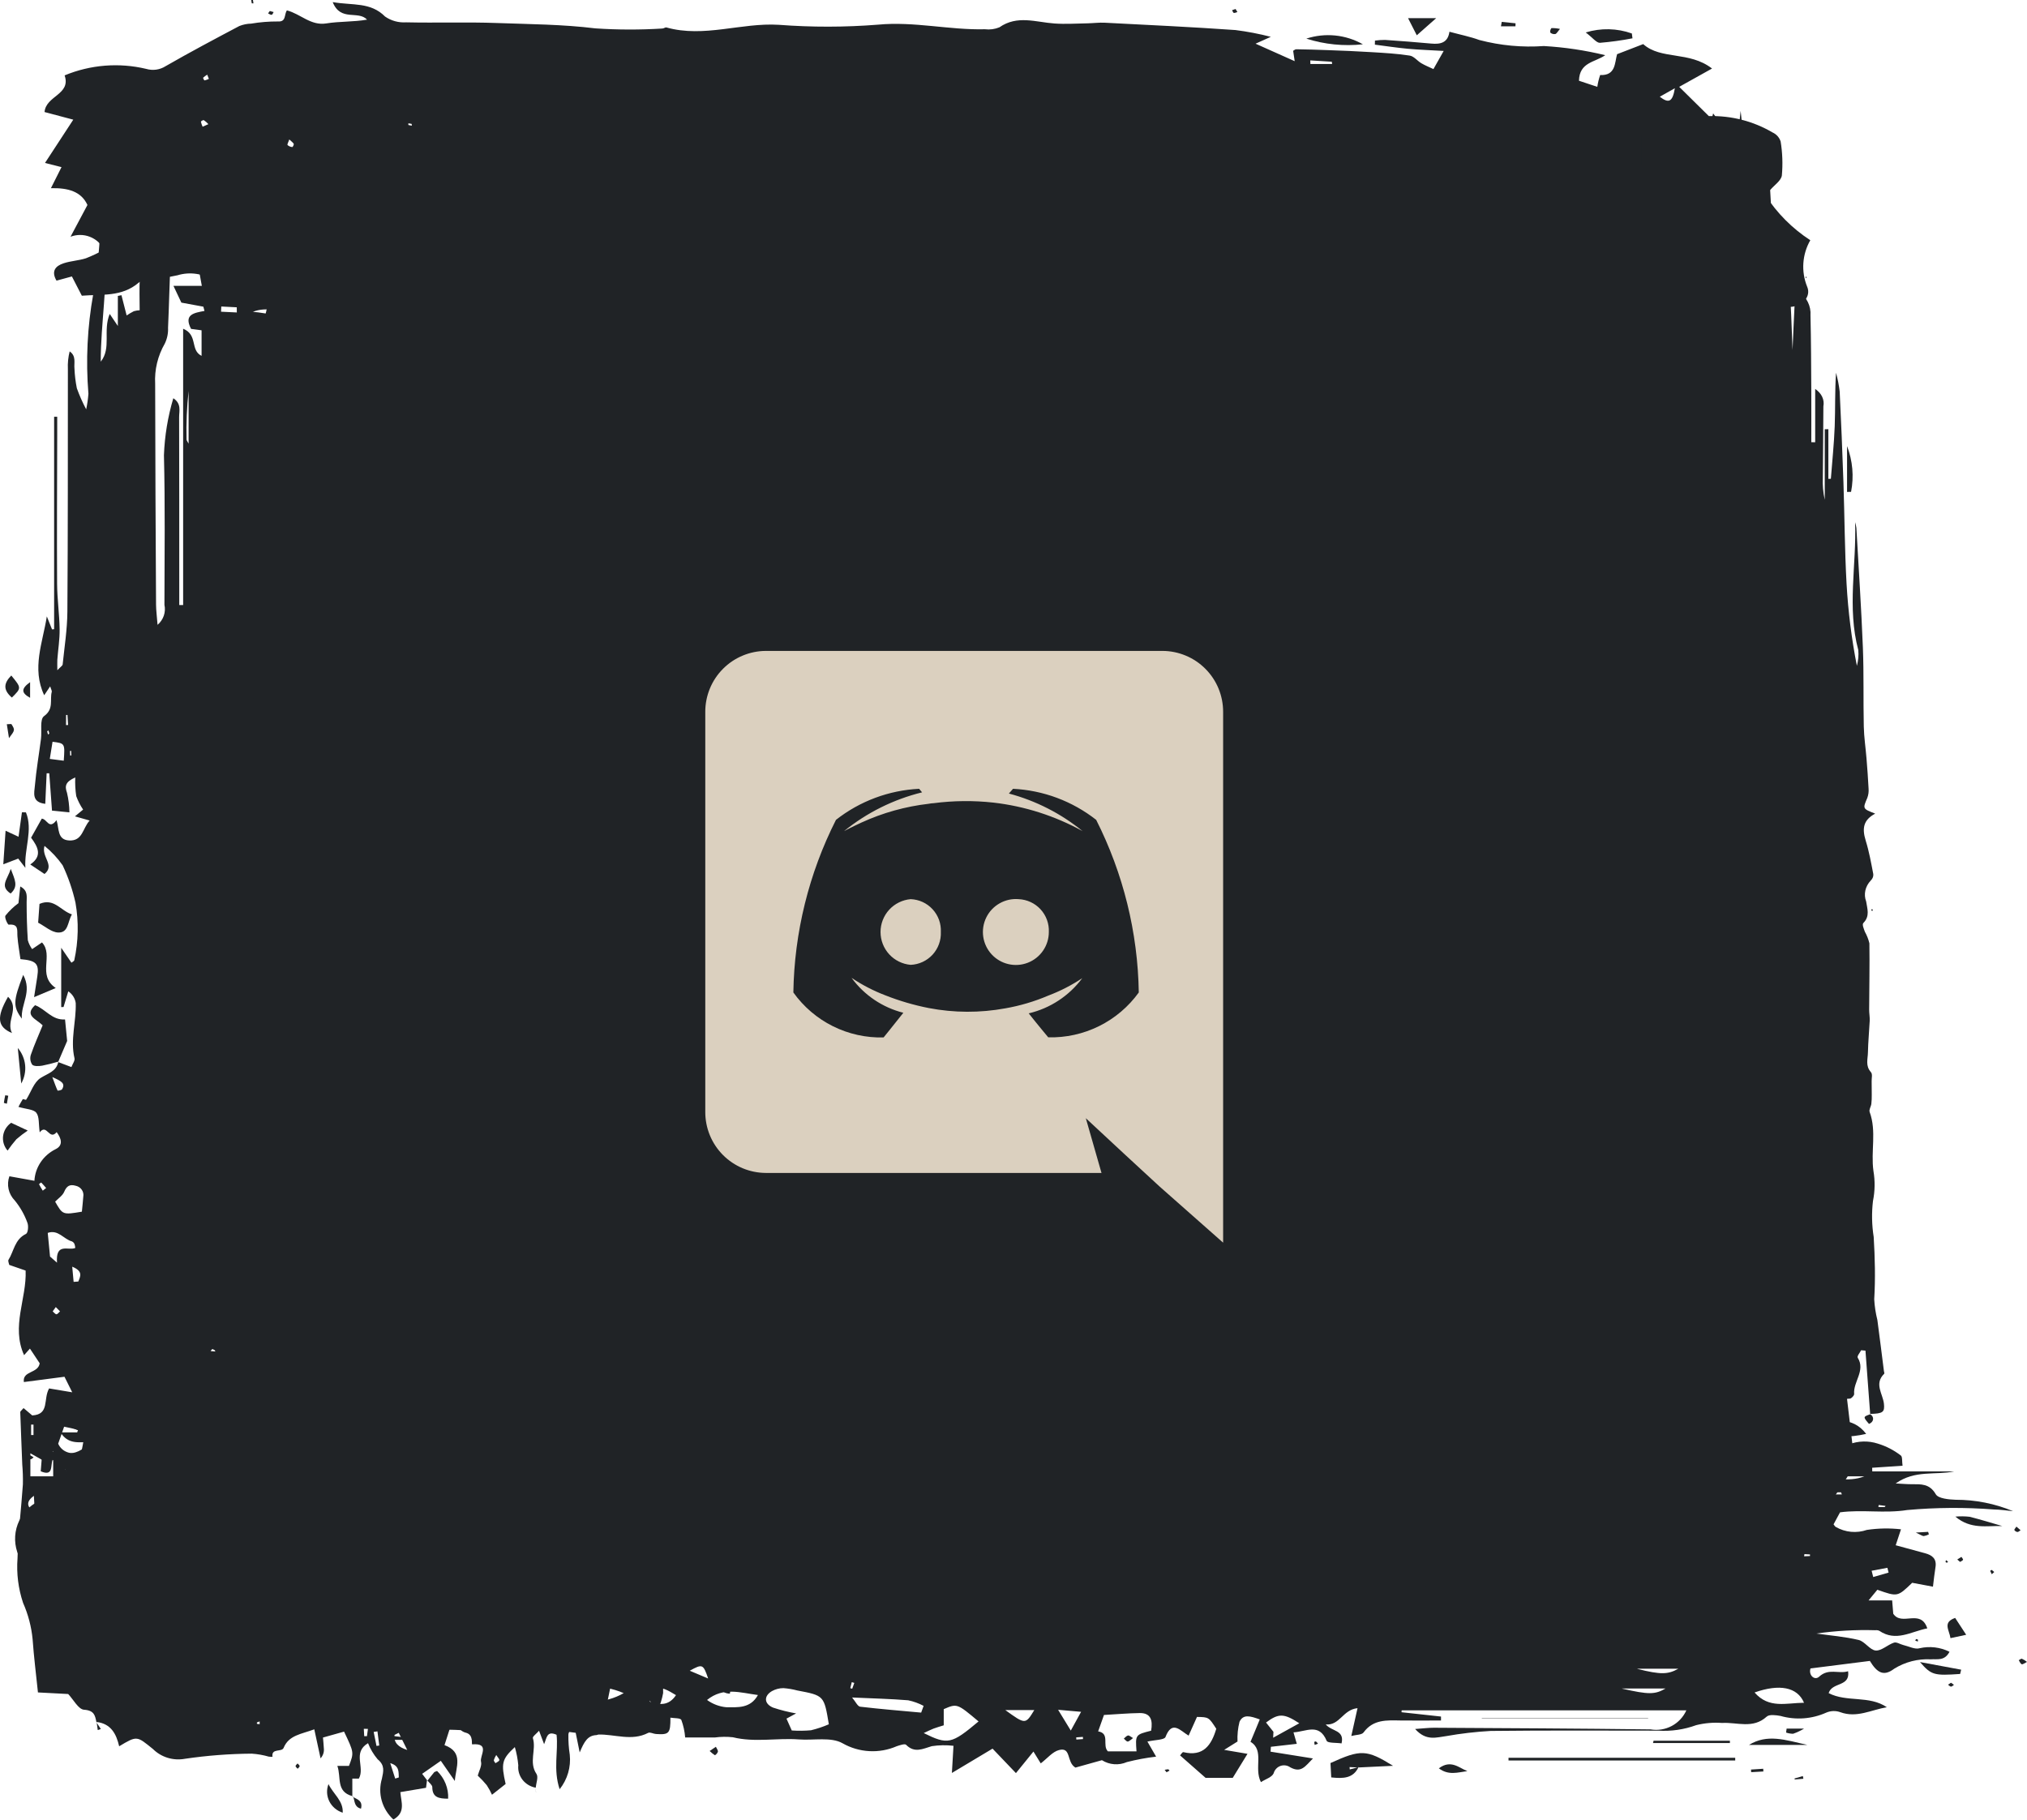<svg xmlns:xlink="http://www.w3.org/1999/xlink" xmlns="http://www.w3.org/2000/svg" width="137" height="123" viewBox="0 0 137 123" fill="none"><script xmlns=""/>
<g clip-path="url(#clip0_451_6338)">
<path fill-rule="evenodd" clip-rule="evenodd" d="M26.137 10.561L25.165 10.561C25.402 11.31 25.62 11.97 25.815 12.633C25.945 13.07 26.086 13.5 25.548 13.835C25.464 13.912 25.399 14.007 25.358 14.112C25.318 14.218 25.302 14.33 25.313 14.442C25.393 15.062 25.187 15.754 25.827 16.261C25.963 16.369 25.846 16.776 25.846 17.076C25.552 16.903 25.213 16.812 24.868 16.814C24.523 16.816 24.185 16.911 23.892 17.087C23.6 17.264 23.364 17.515 23.212 17.814C23.059 18.113 22.996 18.446 23.03 18.777C23.111 19.833 22.88 20.89 22.365 21.825C21.865 21.485 21.45 21.041 21.152 20.526C20.854 20.011 20.679 19.438 20.641 18.85L18.784 18.85C18.856 18.42 18.921 18.056 18.976 17.691C19.019 17.415 19.187 17.034 19.061 16.878C18.526 16.21 18.75 15.465 18.689 14.748C18.658 14.365 18.856 13.905 18.202 13.576C18.104 13.873 18.036 14.178 18.001 14.488C17.992 16.379 17.979 18.271 18.029 20.16C18.097 20.626 18.028 21.1 17.831 21.53C17.634 21.96 17.316 22.328 16.914 22.594C16.914 20.345 16.775 18.213 16.964 16.106C17.082 14.79 16.397 13.999 15.776 13.039C15.107 13.367 15.135 13.844 15.484 14.187C15.868 14.531 16.13 14.982 16.233 15.478C16.337 15.973 16.276 16.487 16.06 16.948C16.012 17.302 16.036 17.662 16.133 18.006C16.178 18.443 16.433 19.016 16.236 19.282C16.003 19.669 15.921 20.123 16.002 20.563C15.994 21.218 16.04 21.874 16.051 22.532C16.051 22.565 15.935 22.601 15.873 22.637L15.408 21.742L15.307 23.047C15.128 22.241 15.307 21.375 14.521 20.758C14.459 20.677 14.418 20.582 14.4 20.483C14.383 20.384 14.389 20.282 14.418 20.185C14.62 19.575 14.893 18.987 15.108 18.38C15.238 18.012 15.313 17.624 15.414 17.239C14.571 17.102 14.363 16.061 13.346 16.289C13.281 16.536 13.249 16.79 13.253 17.045C13.354 17.809 13.506 18.567 13.641 19.324C13.727 19.807 13.664 20.41 13.943 20.745C14.112 20.978 14.231 21.241 14.293 21.519C14.355 21.796 14.359 22.083 14.305 22.362C14.305 22.404 14.245 22.444 14.244 22.444L13.827 21.676L13.624 21.727L13.624 24.055C12.834 23.668 13.397 22.637 12.378 22.221L12.378 40.899C12.291 40.899 12.203 40.899 12.116 40.899L12.116 39.422C12.116 35.679 12.116 31.937 12.106 28.195C12.106 27.781 12.278 27.291 11.714 26.919C11.342 28.172 11.129 29.465 11.08 30.768C11.165 34.139 11.119 37.513 11.114 40.883C11.167 41.128 11.152 41.382 11.071 41.62C10.989 41.858 10.844 42.071 10.649 42.237C10.605 41.657 10.55 41.266 10.547 40.873C10.52 35.898 10.491 30.922 10.487 25.946C10.434 24.995 10.662 24.05 11.142 23.219C11.301 22.886 11.375 22.521 11.358 22.154C11.429 20.633 11.451 19.117 11.536 17.601C11.561 17.164 11.596 16.527 11.878 16.348C12.562 15.906 12.381 15.264 12.508 14.71C12.636 14.156 12.287 13.904 11.531 13.911C11.435 14.327 11.4 14.755 11.426 15.181C11.508 15.421 11.498 15.682 11.4 15.916C11.301 16.151 11.12 16.344 10.888 16.462L10.806 12.506L10.476 12.506C10.399 13.459 10.385 14.416 10.433 15.37C10.421 16.378 10.433 17.386 10.433 18.44C9.597 18.196 9.482 18.227 9.451 18.759C9.408 19.498 9.439 20.239 9.439 20.972C9.306 20.978 9.175 20.999 9.047 21.036C8.878 21.122 8.715 21.218 8.559 21.324L8.209 19.955C8.127 19.972 8.046 19.987 7.965 20.004L7.965 22.035L7.415 21.22C6.94 22.361 7.546 23.523 6.809 24.448C6.809 23.139 6.93 21.844 7.026 20.546C7.125 19.196 7.188 17.844 7.281 16.494C7.471 15.21 7.352 13.901 6.934 12.668C6.851 12.87 6.792 13.08 6.756 13.295C6.846 15.496 6.695 17.7 6.304 19.87C5.902 22.097 5.792 24.364 5.976 26.617C5.949 26.971 5.898 27.322 5.825 27.669C5.581 27.209 5.37 26.734 5.194 26.246C5.106 25.809 5.052 25.366 5.033 24.921C4.991 24.522 5.168 24.07 4.708 23.753C4.609 24.145 4.569 24.549 4.588 24.953C4.582 30.421 4.594 35.888 4.554 41.356C4.545 42.542 4.357 43.727 4.235 44.911C4.227 45.001 4.092 45.074 3.875 45.305C3.875 44.947 3.864 44.768 3.875 44.597C3.926 43.908 4.04 43.22 4.03 42.531C4.015 41.506 3.865 40.482 3.859 39.458C3.84 36.087 3.859 32.714 3.867 29.344L3.867 28.172L3.658 28.172L3.658 42.532C3.611 42.532 3.566 42.54 3.517 42.545L3.165 41.666C2.887 43.443 2.131 45.175 2.987 46.996L3.39 46.396C3.458 46.613 3.516 46.698 3.499 46.763C3.352 47.308 3.657 47.92 2.975 48.41C2.678 48.626 2.838 49.415 2.77 49.943C2.634 51.001 2.45 52.055 2.357 53.116C2.316 53.584 2.123 54.232 3.06 54.336L3.152 52.271C3.212 52.271 3.27 52.271 3.329 52.271C3.392 53.104 3.453 53.938 3.515 54.797C3.927 54.837 4.215 54.866 4.692 54.912C4.686 54.468 4.632 54.026 4.529 53.593C4.358 53.117 4.436 52.843 5.086 52.553C5.068 52.974 5.09 53.397 5.153 53.815C5.269 54.135 5.425 54.441 5.617 54.725L5.065 55.182C5.468 55.297 5.723 55.37 6.059 55.465C5.578 55.988 5.595 56.865 4.666 56.812C3.86 56.766 4.007 56.015 3.82 55.441C3.306 56.113 3.194 55.362 2.824 55.337L2.101 56.626C2.556 57.237 2.894 57.858 2.046 58.435L3.009 59.079C3.737 58.477 2.774 57.938 3.009 57.18C3.478 57.561 3.89 58.001 4.233 58.49C4.616 59.301 4.907 60.149 5.102 61.02C5.328 62.31 5.301 63.63 5.02 64.91C5.011 64.97 4.9 65.015 4.827 65.075L4.137 64.066L4.137 68.076C4.19 68.076 4.242 68.076 4.295 68.071L4.615 67.01C4.751 67.102 4.866 67.219 4.953 67.356C5.039 67.492 5.096 67.644 5.118 67.802C5.16 69.046 4.739 70.279 5.035 71.537C5.074 71.699 4.91 71.906 4.826 72.13L3.936 71.795C3.803 72.427 3.238 72.557 2.749 72.864C2.285 73.154 2.092 73.837 1.766 74.338C1.75 74.363 1.552 74.278 1.537 74.303C1.415 74.49 1.316 74.69 1.246 74.823C1.764 74.976 2.267 74.982 2.453 75.218C2.668 75.494 2.602 75.972 2.684 76.543C3.169 75.917 3.324 77.129 3.83 76.528C4.137 76.945 4.3 77.415 3.755 77.682C3.344 77.886 2.996 78.191 2.745 78.566C2.494 78.941 2.35 79.372 2.326 79.817C1.733 79.71 1.179 79.61 0.635 79.512C0.535 79.792 0.516 80.093 0.581 80.382C0.645 80.671 0.791 80.938 1.002 81.153C1.368 81.602 1.654 82.107 1.849 82.647C1.941 82.865 1.895 83.342 1.756 83.408C0.987 83.78 0.945 84.571 0.575 85.159C0.527 85.238 0.605 85.389 0.624 85.503L1.732 85.886C1.811 87.789 0.742 89.654 1.628 91.604L2.023 91.161L2.683 92.154C2.576 92.856 1.505 92.648 1.613 93.422C2.534 93.304 3.392 93.194 4.358 93.064L4.882 94.115L3.32 93.854C2.905 94.57 3.372 95.614 2.178 95.678C1.993 95.518 1.793 95.352 1.593 95.182C1.467 95.332 1.368 95.395 1.369 95.455C1.407 96.632 1.462 97.808 1.504 98.985C1.542 99.435 1.557 99.887 1.547 100.339C1.433 102.01 1.222 103.675 1.184 105.346C1.108 106.361 1.236 107.382 1.56 108.351C1.906 109.133 2.123 109.963 2.204 110.809C2.288 111.99 2.437 113.166 2.565 114.403C3.32 114.443 3.981 114.477 4.608 114.51C4.965 114.886 5.299 115.547 5.679 115.572C6.364 115.619 6.422 115.952 6.515 116.398C7.497 116.509 7.861 117.204 8.054 118.043C9.278 117.309 9.245 117.348 10.337 118.228C10.613 118.502 10.954 118.706 11.332 118.822C11.71 118.937 12.111 118.96 12.5 118.888C13.994 118.668 15.503 118.552 17.014 118.541C17.404 118.567 17.789 118.634 18.163 118.742C18.247 118.753 18.332 118.757 18.417 118.757C18.324 118.146 19.042 118.46 19.17 118.149C19.526 117.285 20.36 117.227 21.242 116.896L21.666 118.858C21.751 118.765 21.814 118.657 21.852 118.539C21.89 118.421 21.902 118.297 21.887 118.174C21.876 117.935 21.849 117.697 21.829 117.452L23.254 117.052C23.93 118.467 23.93 118.467 23.585 119.369L22.801 119.369C23.075 120.15 22.696 121.107 23.813 121.412L23.813 120.227L24.255 120.227C24.688 119.457 23.799 118.477 24.874 117.832C25.028 118.227 25.248 118.595 25.524 118.922C26.022 119.329 25.921 119.723 25.812 120.235C25.667 120.72 25.663 121.233 25.8 121.72C25.938 122.206 26.211 122.647 26.59 122.994C27.437 122.511 27.111 121.817 27.059 121.142C27.647 121.043 28.198 120.95 28.794 120.849L28.86 120.333L28.882 120.359L28.875 120.353L28.532 119.905L29.794 119.025L30.74 120.388C30.809 119.455 31.358 118.447 30.043 117.965L30.542 116.406C30.903 116.698 31.153 117.052 31.471 117.122C32.04 117.254 31.842 117.918 31.918 117.912C33.157 117.816 32.409 118.688 32.511 119.085C32.582 119.362 32.374 119.706 32.29 120.026C32.507 120.229 32.71 120.445 32.898 120.673C33.033 120.88 33.152 121.096 33.253 121.319L34.174 120.591C33.86 119.193 33.91 118.921 34.797 118.097C34.915 118.499 34.993 118.911 35.03 119.328C34.995 119.676 35.096 120.024 35.313 120.304C35.53 120.584 35.848 120.776 36.204 120.842L36.204 120.867L36.223 121.163L36.228 121.163L36.205 120.854C36.236 120.532 36.402 120.122 36.258 119.909C35.727 119.126 36.258 118.282 36.016 117.492C35.983 117.387 36.258 117.194 36.433 116.993L36.775 117.9C36.961 117.462 36.953 116.973 37.617 117.264C37.743 118.394 37.376 119.603 37.825 120.946C38.353 120.281 38.598 119.446 38.509 118.612C38.44 118.165 38.409 117.714 38.416 117.263C38.416 117.084 38.577 116.905 38.78 116.489L39.18 118.458C39.489 117.722 39.72 117.309 40.322 117.286C40.46 117.28 40.651 116.941 40.694 116.729C40.982 115.43 41.233 114.123 41.508 112.82C41.519 112.774 41.641 112.751 41.856 112.649C41.955 113.154 42.036 113.621 42.14 114.081C42.2 114.349 42.264 114.825 42.383 114.842C42.988 114.932 42.913 115.38 43.058 115.745C43.221 116.067 43.41 116.376 43.624 116.669L43.836 114.866L44.447 115.615C44.622 115.242 44.747 114.849 44.819 114.445C44.781 113.785 45.009 113.135 45.456 112.633C45.566 112.459 45.624 112.259 45.622 112.055C45.715 111.324 45.749 110.586 45.866 109.859C46.464 106.137 46.105 102.317 47.108 98.633C47.117 98.499 47.096 98.365 47.048 98.24C47 98.114 46.926 97.999 46.829 97.903C46.45 97.504 45.944 97.499 45.297 97.871L45.647 95.889C46.091 96.906 46.733 96.379 47.33 96.296L47.834 94.864C48.065 95.276 48.245 95.712 48.369 96.165C48.414 96.737 48.404 97.313 48.34 97.884C48.272 98.768 47.942 99.683 48.805 100.414C48.897 100.492 48.897 100.724 48.871 100.876C48.741 101.803 48.584 102.726 48.455 103.651C48.394 104.015 48.37 104.383 48.382 104.751C48.528 106.921 48.453 109.1 48.157 111.256C48.12 111.818 48.116 112.382 48.148 112.944L48.612 112.076C48.644 112.702 48.685 113.132 48.681 113.563C48.681 114.024 48.673 114.458 49.331 114.487C49.406 113.86 49.653 113.262 50.046 112.757C50.129 112.618 50.166 112.458 50.154 112.298C49.981 110.51 50.008 108.71 50.232 106.927C50.496 104.573 50.422 102.183 50.518 99.812C50.55 98.978 50.627 98.146 50.748 97.319C50.789 97.043 50.978 96.644 51.2 96.566C51.833 96.343 51.757 95.971 51.664 95.516C50.977 95.576 50.237 95.983 49.933 94.901C50.191 94.76 50.48 94.622 50.746 94.454C51.059 94.191 51.251 93.82 51.282 93.421C51.313 93.023 51.18 92.629 50.912 92.324C50.021 91.737 50.076 90.848 50 90.026C49.986 89.573 50.13 89.13 50.409 88.766C50.579 88.543 51.059 88.539 51.4 88.436C51.459 87.677 51.506 86.94 51.575 86.204C51.72 85.48 51.624 84.731 51.301 84.063C50.941 84.918 51.443 85.909 50.734 86.748C50.415 85.179 50.262 83.582 50.276 81.984C50.336 80.329 50.278 78.672 50.102 77.025C49.946 77.09 49.882 77.102 49.879 77.121C49.562 78.504 49.451 79.925 49.549 81.339C49.566 81.458 49.549 81.579 49.499 81.69C48.729 83.456 48.35 85.358 48.386 87.273C48.36 88.169 48.267 89.07 48.154 89.959C48.124 90.19 47.906 90.398 47.633 90.854L47.348 89.819C47.317 89.709 47.284 89.601 47.241 89.452L46.443 90.483C45.727 89.648 45.762 88.656 46.584 88.416C46.774 88.378 46.947 88.285 47.08 88.149C47.213 88.013 47.299 87.841 47.327 87.656C47.46 87.279 47.543 86.888 47.573 86.492C47.524 85.603 47.524 84.711 47.573 83.822C47.646 82.875 47.555 81.923 47.303 81.005C47.182 82.29 47.129 83.58 47.146 84.87C47.167 85.361 47.13 85.853 47.034 86.335C46.914 86.805 46.58 86.684 46.305 86.483C46.888 83.039 46.223 79.654 46.398 76.271C46.572 72.847 46.612 69.416 46.715 65.869C46.437 66.071 46.321 66.159 46.208 66.242C46.022 65.853 45.33 65.601 45.819 65.029C46.376 64.965 46.926 64.902 47.381 64.85C47.381 63.564 47.341 62.467 47.391 61.373C47.304 60.195 47.35 59.011 47.528 57.842L48.677 58.558C49.124 58.032 49.57 57.505 50.006 56.989C49.008 55.521 49.469 53.802 48.863 52.199L48.329 52.988C47.559 51.09 47.992 49.259 47.917 47.517C47.836 45.658 47.672 43.681 48.48 41.856C48.49 41.831 48.493 41.803 48.489 41.777C48.222 41.407 48.048 40.984 47.978 40.539C47.909 40.095 47.947 39.641 48.089 39.212C48.199 38.991 48.217 38.736 48.137 38.502C47.886 38.065 48.08 37.769 48.31 37.428C48.413 37.247 48.467 37.043 48.468 36.837C48.548 35.363 48.604 33.889 48.687 32.415C48.727 31.681 48.769 30.943 48.878 30.216C49.019 29.343 48.977 28.451 48.756 27.593C48.597 28.018 48.911 28.552 48.345 29.093C48.053 27.461 48.726 26.074 48.66 24.628C48.69 23.155 48.798 21.685 48.985 20.224C49.078 18.738 49.109 17.249 49.17 15.7C48.749 15.824 48.377 16.069 48.103 16.403C47.831 16.737 47.67 17.143 47.643 17.567C47.482 19.116 47.285 20.661 47.127 22.211C46.996 23.474 46.955 24.747 46.774 26.003C46.598 27.221 46.681 28.529 45.703 29.68C45.654 29.483 45.623 29.283 45.61 29.081C45.592 27.659 45.765 26.24 46.126 24.86C46.308 23.909 46.396 22.943 46.391 21.975C46.581 20.435 46.826 18.902 47.056 17.366C47.174 16.941 47.114 16.489 46.891 16.105C46.712 16.394 46.566 16.7 46.455 17.018C46.096 18.953 45.712 20.886 45.44 22.837C45.228 24.371 45.178 25.927 45.04 27.472C45.019 27.707 44.988 28.04 44.83 28.144C44.228 28.545 44.294 29.129 44.248 29.697C44.192 30.393 44.149 31.088 44.077 31.782C43.989 32.636 43.875 33.483 43.773 34.339L43.419 34.331C43.355 33.873 43.329 33.411 43.342 32.948C43.459 31.808 43.666 30.677 43.785 29.536C43.847 28.945 43.796 28.343 43.796 27.746C43.69 27.74 43.583 27.733 43.476 27.726L42.506 35.397C42.989 35.246 43.357 35.129 43.911 34.958L43.41 39.385C43.317 39.393 43.22 39.4 43.124 39.409C42.579 38.475 42.932 37.35 42.733 36.128C41.913 37.565 42.713 39.027 41.872 40.201C41.858 39.508 41.958 38.828 42.012 38.143C42.19 35.946 42.311 33.745 42.531 31.553C42.735 29.512 43.037 27.481 43.3 25.447C43.292 25.264 43.347 25.084 43.456 24.934C43.565 24.784 43.722 24.673 43.903 24.618C44.428 24.439 44.362 24.097 43.965 23.754C43.841 23.602 43.781 23.41 43.798 23.217C43.869 21.747 43.953 20.276 44.05 18.807C44.263 17.755 44.311 16.678 44.193 15.613C43.99 15.917 43.859 16.03 43.835 16.162C43.654 17.126 43.446 18.089 43.34 19.062C43.194 20.439 42.65 21.747 42.732 23.179C42.75 24.395 42.681 25.61 42.526 26.817C42.496 27.175 42.289 27.519 42.256 27.877C42.06 29.957 41.893 32.039 41.715 34.12C41.597 35.502 41.441 36.876 41.394 38.27C41.312 40.719 40.951 43.157 40.779 45.605C40.72 46.449 40.949 47.306 40.915 48.158C40.85 49.836 40.712 51.512 40.561 53.185C40.587 53.458 40.53 53.732 40.397 53.975C40.264 54.217 40.061 54.417 39.813 54.551C39.616 52.671 40.081 50.866 39.575 49.085C39.154 49.572 38.678 49.962 38.889 50.696C38.946 51.038 38.917 51.388 38.804 51.717C38.691 52.046 38.497 52.343 38.239 52.584C37.701 51.16 38.432 49.855 38.146 48.576C38.106 48.397 38.307 48.161 38.424 47.88C38.861 48.107 39.215 48.289 39.606 48.492C39.706 48.341 39.793 48.183 39.864 48.017C40.283 46.347 40.359 44.614 40.089 42.915C40.055 42.569 39.717 42.251 39.517 41.903C39.749 41.641 40.216 41.357 40.26 41.02C40.459 39.643 40.568 38.254 40.586 36.864C40.592 35.479 40.334 34.093 40.341 32.709C40.352 30.829 40.511 28.945 40.592 27.062C40.602 26.827 40.618 26.495 40.477 26.37C40.031 25.977 40.105 25.467 40.057 24.999C40.017 24.598 39.964 24.283 39.519 24.131C38.843 23.901 39.441 23.449 39.346 23.067C38.604 23.151 38.461 22.53 38.212 22.083C37.978 21.591 37.784 21.082 37.631 20.561C36.991 21.907 36.664 23.372 36.674 24.852C36.683 25.648 36.48 26.433 36.086 27.133C35.973 26.973 35.908 26.785 35.9 26.59C35.886 25.52 35.65 24.463 35.206 23.483C35.047 23.208 35 22.886 35.075 22.58C35.15 22.274 35.341 22.006 35.611 21.829C35.461 21.727 35.322 21.611 35.197 21.481C35.121 21.404 35.063 21.312 35.027 21.211C34.991 21.11 34.978 21.004 34.988 20.898C34.999 20.792 35.032 20.689 35.087 20.597C35.141 20.504 35.216 20.424 35.305 20.361C35.831 20.073 35.831 20.074 35.625 19.423C35.4 19.445 35.173 19.465 34.903 19.491C34.881 19.059 34.837 18.69 34.849 18.328C34.847 18.064 34.785 17.804 34.669 17.565C34.552 17.327 34.383 17.115 34.173 16.946C34.081 16.822 33.955 16.724 33.81 16.663C33.666 16.602 33.506 16.579 33.349 16.597C33.192 16.616 33.043 16.674 32.917 16.767C32.791 16.86 32.694 16.983 32.634 17.125C32.543 17.319 32.471 17.521 32.42 17.729C31.926 17.619 31.491 17.521 31.054 17.425C30.989 17.04 31.04 16.641 30.861 16.41C29.932 15.216 30.406 13.941 30.68 12.74C30.808 11.811 30.811 10.87 30.689 9.941C30.682 9.726 30.384 9.521 30.23 9.324C29.979 9.414 29.772 9.59 29.648 9.819C29.524 10.047 29.492 10.312 29.559 10.562C29.808 11.893 29.794 13.257 29.518 14.583L28.235 14.583C27.668 15.678 26.874 16.68 27.329 18.027C27.366 18.128 27.38 18.235 27.369 18.341C27.359 18.448 27.326 18.55 27.271 18.643C27.216 18.735 27.14 18.816 27.05 18.878C26.96 18.94 26.858 18.982 26.749 19.003C26.656 18.859 26.487 18.727 26.488 18.596C26.488 17.904 26.505 17.209 26.574 16.522C26.709 15.19 26.94 13.863 27.028 12.528C27.121 11.106 27.127 9.676 27.104 8.251C27.032 7.818 26.899 7.397 26.711 6.998C25.24 8.093 26.211 9.381 26.137 10.561ZM26.955 120.149C26.873 120.175 26.791 120.2 26.711 120.226L26.375 119.183C27 119.362 26.934 119.77 26.955 120.149ZM27.525 118.292C26.925 118.105 26.596 117.792 26.667 117.273C26.76 117.226 26.853 117.183 26.95 117.134L27.525 118.292ZM25.633 117.991C25.571 118 25.511 118.009 25.447 118.019L25.255 117.072C25.34 117.06 25.425 117.047 25.511 117.034L25.633 117.991ZM24.868 116.865L24.802 117.36C24.741 117.36 24.679 117.36 24.617 117.36L24.589 116.864L24.868 116.865ZM33.746 118.985C33.725 119.067 33.578 119.119 33.486 119.186C33.446 119.116 33.37 119.042 33.377 118.978C33.416 118.856 33.471 118.74 33.542 118.632C33.647 118.802 33.764 118.906 33.746 118.985ZM17.37 116.525C17.361 116.525 17.356 116.441 17.37 116.431C17.427 116.404 17.487 116.381 17.549 116.364L17.549 116.55C17.489 116.546 17.429 116.538 17.37 116.525ZM30.185 116.37L29.931 116.549C29.89 116.491 29.802 116.415 29.817 116.379C29.868 116.298 29.932 116.224 30.007 116.162L30.185 116.37ZM45.585 30.228C46.215 30.303 46.213 30.689 46.093 30.974C45.709 31.836 45.567 32.779 45.681 33.711C45.686 33.746 45.565 33.8 45.303 33.98C45.437 32.635 45.14 31.419 45.593 30.228L45.585 30.228ZM45.062 38.599C45.07 38.501 45.193 38.41 45.265 38.316C45.362 38.417 45.52 38.508 45.543 38.621C45.566 38.735 45.435 38.859 45.265 39.182C45.149 38.848 45.06 38.72 45.07 38.599L45.062 38.599ZM45.187 39.826L45.187 41.891C44.465 41.059 44.957 40.411 44.876 39.799C44.987 39.808 45.09 39.818 45.194 39.826L45.187 39.826ZM41.908 41.36C42.152 42.287 42.558 43.127 41.928 44.07C41.713 43.649 41.6 43.186 41.598 42.716C41.596 42.247 41.704 41.783 41.915 41.36L41.908 41.36ZM41.501 46.272C42.083 46.603 41.765 46.926 41.501 47.238L41.501 46.272ZM42.506 45.987C42.29 42.616 42.477 40.841 43.213 39.889C43.364 40.326 43.462 40.778 43.507 41.236C43.46 42.446 43.321 43.653 43.249 44.862C43.204 45.584 43.213 46.309 43.184 47.032C43.179 47.134 43.091 47.231 43.002 47.401C42.381 47.04 42.542 46.446 42.513 45.987L42.506 45.987ZM44.511 45.971C44.511 45.899 44.581 45.828 44.619 45.756C44.912 46.165 44.912 46.165 44.506 47.495C44.513 46.987 44.51 46.48 44.519 45.971L44.511 45.971ZM41.289 47.795L41.58 47.809C41.758 48.089 41.816 48.424 41.744 48.745C41.671 49.066 41.473 49.347 41.191 49.531L41.289 47.795ZM42.682 48.392C42.746 48.569 42.796 48.751 42.832 48.936C42.836 48.963 42.63 49.017 42.522 49.059L42.336 48.48C42.458 48.451 42.574 48.423 42.689 48.392L42.682 48.392ZM44.627 48.264C45.268 49.403 44.777 50.437 44.301 51.473C44.11 50.394 44.225 49.286 44.633 48.264L44.627 48.264ZM41.181 51.224C41.605 52.088 41.605 52.088 41.106 52.826L41.181 51.224ZM44.01 52.083C44.737 52.463 44.364 52.799 44.073 53.15L44.01 52.083ZM4.467 48.331L4.56 48.331L4.602 49.008C4.556 49.008 4.509 49.008 4.463 49.014L4.467 48.331ZM3.19 49.447C3.19 49.426 3.241 49.398 3.268 49.375C3.295 49.441 3.316 49.508 3.33 49.578C3.33 49.599 3.279 49.627 3.252 49.653C3.225 49.586 3.205 49.517 3.19 49.447ZM3.365 51.304L3.551 50.141C4.393 50.247 4.393 50.247 4.309 51.421C4.008 51.382 3.711 51.344 3.365 51.3L3.365 51.304ZM4.808 50.757L4.823 51.065C4.796 51.065 4.77 51.065 4.744 51.065C4.738 50.966 4.731 50.866 4.729 50.768C4.755 50.761 4.781 50.756 4.808 50.753L4.808 50.757ZM33.907 52.117L33.963 51.781C33.994 51.833 34.048 51.885 34.049 51.939C34.039 52.005 34.017 52.069 33.984 52.128L33.907 52.117ZM34.846 64.117C35.588 64.232 35.588 64.232 35.276 65.293L34.846 64.117ZM36.208 66.624C36.475 66.997 36.618 67.44 36.618 67.893C36.618 68.347 36.475 68.79 36.208 69.163L36.208 66.624ZM38.251 66.48C38.595 66.954 38.955 67.221 38.953 67.484C38.944 68.517 38.838 69.552 38.73 70.581C38.709 70.783 38.519 70.969 38.408 71.164C37.895 69.648 37.841 68.023 38.253 66.48L38.251 66.48ZM42.164 67.854C42.273 68.181 42.295 68.53 42.225 68.867C42.156 69.204 41.999 69.519 41.768 69.781C40.891 69.27 41.063 68.609 41.007 67.92C41.439 67.896 41.792 67.876 42.164 67.854ZM41.616 72.193L42.002 72.214L41.903 73.245C41.81 73.237 41.712 73.231 41.616 73.224L41.616 72.193ZM3.893 73.722C3.785 73.492 3.702 73.252 3.535 72.805C4.132 73.074 4.439 73.224 4.195 73.63C4.154 73.698 3.899 73.735 3.893 73.722ZM38.514 73.523C38.576 73.503 38.637 73.483 38.699 73.463L38.885 73.963C38.816 73.986 38.747 74.007 38.678 74.03C38.624 73.861 38.568 73.691 38.514 73.525L38.514 73.523ZM2.639 80.051C2.631 80.037 2.782 79.93 2.785 79.934C2.902 80.052 3.008 80.18 3.118 80.306L2.891 80.485C2.804 80.342 2.712 80.201 2.639 80.051ZM3.382 84.939L3.227 83.339C3.938 83.093 4.302 83.767 4.865 83.916C4.941 83.953 5.001 84.015 5.034 84.091C5.064 84.177 5.082 84.268 5.087 84.359C4.617 84.558 3.754 83.968 3.853 85.352L3.382 84.939ZM4.881 85.624C5.639 85.934 5.428 86.281 5.293 86.627C5.187 86.633 5.082 86.642 4.976 86.649L4.881 85.624ZM42.778 86.291L42.537 87.863C41.996 87.145 41.998 87.13 42.775 86.291L42.778 86.291ZM3.561 88.645L3.771 88.353C3.866 88.45 3.961 88.546 4.056 88.642C3.976 88.713 3.903 88.831 3.816 88.84C3.746 88.848 3.66 88.725 3.561 88.645ZM42.171 88.383C42.416 88.651 42.705 88.83 42.729 89.027C42.812 89.443 42.805 89.872 42.709 90.285C42.614 90.699 42.43 91.09 42.171 91.432C41.92 90.96 41.789 90.438 41.789 89.908C41.789 89.378 41.92 88.855 42.171 88.383L42.171 88.383ZM14.236 91.337C14.225 91.325 14.343 91.181 14.364 91.19C14.46 91.236 14.55 91.292 14.634 91.357L14.47 91.558C14.385 91.492 14.306 91.418 14.236 91.337ZM14.346 94.291C14.346 94.261 14.463 94.213 14.527 94.173L14.589 94.402L14.466 94.572C14.413 94.484 14.373 94.389 14.346 94.291ZM41.792 94.936C41.859 94.849 41.939 94.772 42.028 94.708C42.091 94.807 42.175 94.907 42.161 94.922C42.079 95 41.99 95.07 41.895 95.132C41.86 95.064 41.774 94.972 41.792 94.936ZM2.103 97.005L2.103 96.298C2.157 96.298 2.21 96.298 2.264 96.298L2.264 97.005C2.213 97.006 2.16 97.005 2.106 97.005L2.103 97.005ZM3.932 97.591C4.055 97.233 4.196 96.832 4.334 96.44C5.763 96.73 5.785 96.761 5.52 98.057C5.388 98.142 5.239 98.197 5.082 98.22C4.925 98.242 4.765 98.231 4.613 98.186C4.461 98.141 4.322 98.065 4.204 97.962C4.087 97.859 3.995 97.733 3.934 97.591L3.932 97.591ZM2.053 99.793L2.053 98.238L3.03 98.787L3.595 98.084L3.595 99.793L2.053 99.793ZM4.553 98.963C4.657 99.117 4.764 99.206 4.752 99.28C4.741 99.355 4.608 99.4 4.53 99.459C4.487 99.405 4.407 99.347 4.412 99.295C4.444 99.178 4.492 99.067 4.555 98.963L4.553 98.963ZM2.289 101.111L2.357 102.256C1.776 101.838 1.756 101.506 2.292 101.108L2.289 101.111ZM42.583 102.177C42.697 102.177 42.81 102.188 42.924 102.192C42.914 102.384 42.911 102.575 42.886 102.765C42.886 102.785 42.744 102.786 42.668 102.798L42.583 102.177ZM44.239 112.479L44.151 114.255C43.055 113.55 43.918 113.051 43.973 112.465C44.064 112.462 44.153 112.47 44.241 112.477L44.239 112.479ZM42.897 113.124C42.408 112.523 42.408 112.523 42.897 111.882L42.897 113.124ZM42 111.437C41.729 110.777 41.604 110.07 41.633 109.361C41.663 108.651 41.846 107.956 42.17 107.319C42.433 108.686 42.376 110.092 42.002 111.434L42 111.437ZM42.65 107.296C42.771 106.636 42.997 105.994 43.248 105.083C43.461 106.784 42.909 108.182 42.834 109.619C42.636 109.265 42.518 108.875 42.487 108.474C42.456 108.074 42.513 107.671 42.655 107.293L42.65 107.296ZM45.041 108.406L45.041 108.971L44.948 108.971L44.948 108.401L45.041 108.406ZM46.082 99.968C45.628 101.02 45.372 102.141 45.328 103.28C45.328 103.413 45.184 103.548 45.108 103.683C45.858 104.141 45.969 104.453 45.68 105.3C45.587 105.568 45.406 105.809 45.339 106.081C45.289 106.441 45.268 106.805 45.276 107.168L44.719 106.335C44.557 106.386 44.377 106.443 44.161 106.514C44.161 105.32 44.14 104.14 44.172 102.96C44.186 102.431 44.028 101.812 44.791 101.528C44.913 101.482 44.877 101.017 44.893 100.745C44.956 99.719 44.954 99.719 45.773 99.058C46.321 99.214 46.189 99.687 46.087 99.965L46.082 99.968ZM47.103 91.182C47.211 91.207 47.315 91.201 47.361 91.247C47.688 91.684 47.904 92.189 47.993 92.721C48.082 93.253 48.041 93.797 47.874 94.312C47.833 94.378 47.776 94.433 47.709 94.475C47.642 94.516 47.565 94.541 47.486 94.549C47.3 94.531 47.038 94.431 46.979 94.296C46.859 93.936 46.77 93.567 46.714 93.193C45.908 93.785 46.467 94.787 45.684 95.296L46.008 91.132C46.338 91.472 46.489 91.628 46.697 91.842L47.103 91.182ZM44.633 83.135C44.449 83.457 44.337 83.811 44.304 84.177C44.271 84.543 44.317 84.911 44.441 85.258C44.515 85.577 44.572 85.899 44.613 86.224C44.699 86.522 44.702 86.837 44.623 87.138C44.544 87.438 44.384 87.713 44.16 87.936C43.837 88.463 43.685 89.072 43.724 89.683C43.631 90.823 43.631 91.969 43.587 93.112C43.573 93.49 43.578 93.889 42.991 93.7L42.991 93.729L42.991 93.737C43.533 95.04 43.566 96.489 43.084 97.813C43.019 98.342 43.012 98.875 43.066 99.405C42.307 99.1 42.081 98.745 42.47 98.267C42.874 97.769 42.885 97.439 42.454 97.014C42.357 96.884 42.308 96.727 42.312 96.566C42.284 95.584 42.516 94.611 42.988 93.74C42.982 93.725 42.975 93.71 42.968 93.696C42.978 93.696 42.985 93.696 42.994 93.703C43.112 92.533 43.143 91.37 43.173 90.206C43.208 88.899 42.968 87.502 43.589 86.218C43.742 85.877 43.806 85.505 43.775 85.134C43.675 83.947 43.944 82.758 44.548 81.719C44.733 81.906 44.844 82.151 44.86 82.41C44.877 82.669 44.798 82.925 44.638 83.133L44.633 83.135ZM5.53 81.906C4.239 82.121 4.239 82.121 3.727 81.228C3.937 81.01 4.23 80.82 4.34 80.559C4.503 80.176 4.707 80.036 5.111 80.152C5.28 80.186 5.429 80.282 5.526 80.42C5.622 80.558 5.66 80.728 5.629 80.891C5.605 81.211 5.571 81.532 5.534 81.904L5.53 81.906ZM44.786 79.534L44.733 80.569C44.69 80.569 44.641 80.569 44.602 80.563L44.65 79.528C44.7 79.527 44.745 79.53 44.791 79.532L44.786 79.534ZM42.951 80.05C42.71 79.503 42.71 79.503 43.032 79.007C43.249 79.508 43.249 79.508 42.956 80.047L42.951 80.05ZM43.096 78.618C42.261 77.805 42.689 77.154 43.229 76.366C43.453 77.109 43.407 77.902 43.101 78.617L43.096 78.618ZM46.142 68.647C45.969 71.131 45.771 73.614 45.567 76.096C45.556 76.225 45.432 76.346 45.314 76.554C45.086 73.6 45.254 70.631 45.813 67.719C45.996 68.205 46.157 68.431 46.147 68.646L46.142 68.647ZM43.802 65.909C43.792 67.533 43.768 69.16 43.666 70.781C43.609 71.709 43.399 72.626 43.224 73.779C42.699 72.688 42.407 71.915 42.918 70.862C43.379 69.82 43.43 68.653 43.064 67.577C42.952 66.866 42.94 66.143 43.028 65.429L43.381 65.289C43.533 65.494 43.809 65.702 43.807 65.908L43.802 65.909ZM46.331 61.719C46.284 61.729 46.237 61.733 46.19 61.731C46.181 61.716 46.175 61.699 46.173 61.682C46.17 61.665 46.172 61.648 46.177 61.631C46.21 61.586 46.249 61.544 46.292 61.506L46.331 61.719ZM44.102 61.05C44.068 61.667 44.357 62.265 43.654 62.652C43.546 62.712 43.587 63.023 43.554 63.216C43.53 63.537 43.4 63.843 43.183 64.088C43.14 63.915 43.111 63.739 43.096 63.562C43.096 62.963 43.126 62.362 43.111 61.762C43.103 61.111 43.206 61.011 44.106 61.049L44.102 61.05ZM38.856 61.428C38.823 61.745 38.825 62.066 38.793 62.384C38.769 62.624 38.593 62.956 38.7 63.088C39.536 64.14 38.738 65.197 38.846 66.242L38.575 66.324C38.482 66.165 38.296 66.005 38.303 65.849C38.35 63.311 38.421 60.774 38.489 58.057C39.172 58.683 39.396 59.171 39.075 59.901C38.928 60.397 38.856 60.911 38.86 61.427L38.856 61.428ZM44.232 60.153C43.043 59.637 43.041 59.397 44.158 58.52L44.232 60.153ZM44.227 58.259C43.222 57.657 43.227 57.543 44.427 56.579L44.227 58.259ZM47.849 54.131C48.664 55.007 47.881 55.606 47.962 56.234C47.787 55.912 47.686 55.557 47.667 55.194C47.647 54.831 47.709 54.468 47.849 54.13L47.849 54.131ZM38.669 56.203L38.593 55.66C38.68 55.654 38.765 55.649 38.852 55.642L38.852 56.179C38.79 56.187 38.728 56.195 38.669 56.202L38.669 56.203ZM35.722 46.732C36.171 47.315 36.383 48.037 36.318 48.76C36.262 49.002 36.282 49.254 36.377 49.483C36.472 49.659 36.516 49.857 36.503 50.055C36.49 50.253 36.42 50.444 36.303 50.607C36.052 51.033 35.745 51.537 36.309 52.051C36.47 52.196 36.417 52.599 36.402 52.881C36.238 55.397 36.069 57.911 35.879 60.424C35.816 60.902 35.725 61.375 35.608 61.843L35.323 61.867C35.219 61.557 35.144 61.239 35.097 60.916C35.045 59.975 35.056 59.031 34.999 58.09C34.977 57.749 34.798 57.419 34.748 57.077C34.705 56.771 34.609 56.354 34.766 56.163C35.459 55.315 35.111 54.418 34.897 53.591C34.806 53.346 34.771 53.086 34.795 52.827C34.819 52.568 34.901 52.318 35.036 52.093C35.181 51.842 35.297 51.577 35.38 51.301C35.611 50.607 35.585 50.561 34.933 49.601C34.851 49.46 34.822 49.295 34.852 49.136C35.005 48.331 35.184 47.525 35.353 46.719L35.722 46.732ZM35.371 44.914C35.287 44.922 35.203 44.931 35.118 44.939L35.118 43.343C35.809 43.843 35.409 44.387 35.371 44.913L35.371 44.914ZM36.465 36.679C35.531 36.237 35.531 36.237 35.717 35.157C36.714 35.745 36.714 35.745 36.465 36.68L36.465 36.679ZM39.389 30.315C39.389 30.398 39.271 30.476 39.203 30.556C39.137 30.475 39.025 30.398 39.018 30.311C39.01 30.225 39.111 30.138 39.196 29.989C39.291 30.14 39.394 30.231 39.389 30.316L39.389 30.315ZM12.747 29.99C12.675 29.849 12.61 29.779 12.609 29.709C12.581 28.614 12.627 27.518 12.747 26.428L12.747 29.99Z" fill="#202326"/>
<path fill-rule="evenodd" clip-rule="evenodd" d="M23.85 121.427C23.841 121.427 23.832 121.42 23.822 121.418L23.822 121.452L23.85 121.427Z" fill="#202326"/>
<path fill-rule="evenodd" clip-rule="evenodd" d="M50.763 59.631C51.013 59.871 51.28 60.094 51.562 60.297C51.843 60.449 52.136 60.579 52.438 60.688C53.035 59.389 53.035 59.389 51.567 57.852L51.325 58.324C51.158 55.304 51.889 52.486 51.227 49.664C50.799 53.003 50.278 56.33 50.763 59.631Z" fill="#202326"/>
<path fill-rule="evenodd" clip-rule="evenodd" d="M3.937 71.761L3.924 71.791L3.944 71.799C3.944 71.784 3.953 71.773 3.955 71.759L3.937 71.761Z" fill="#202326"/>
<path fill-rule="evenodd" clip-rule="evenodd" d="M4.396 68.911C3.513 68.975 3.085 68.212 2.37 67.948C1.615 68.642 2.447 68.874 2.883 69.308C2.618 69.956 2.32 70.617 2.085 71.3C2.049 71.411 2.038 71.529 2.054 71.644C2.07 71.76 2.113 71.87 2.178 71.968C2.294 72.09 2.626 72.072 2.849 72.036C3.217 71.963 3.582 71.871 3.941 71.762L4.539 70.365L4.396 68.911Z" fill="#202326"/>
<path fill-rule="evenodd" clip-rule="evenodd" d="M2.304 67.404C2.877 67.162 3.233 67.012 3.767 66.787C2.483 65.911 3.651 64.582 2.838 63.705C2.581 63.879 2.374 64.018 2.172 64.158C2.039 63.974 1.94 63.77 1.88 63.553C1.824 62.703 1.8 61.853 1.8 60.996C1.8 60.602 1.903 60.202 1.37 59.922L1.248 61.05C0.918 61.293 0.621 61.577 0.366 61.895C0.291 62.029 0.525 62.509 0.588 62.504C1.295 62.442 1.145 62.895 1.178 63.291C1.216 63.813 1.313 64.33 1.382 64.835C2.451 64.925 2.654 65.146 2.521 66.014L2.304 67.404Z" fill="#202326"/>
<path fill-rule="evenodd" clip-rule="evenodd" d="M51.323 44.4C51.817 44.255 52.201 44.141 52.623 44.015C53.278 45.089 53.278 45.089 53.923 44.821C53.697 44.216 53.475 43.616 53.32 43.197C52.926 42.921 52.566 42.602 52.247 42.248C52.03 41.856 51.858 41.443 51.736 41.015C51.87 42.196 50.82 43.27 51.323 44.4Z" fill="#202326"/>
<path fill-rule="evenodd" clip-rule="evenodd" d="M49.779 75.33C49.779 75.463 49.986 75.599 50.096 75.738C50.18 75.719 50.264 75.701 50.348 75.683C50.361 75.267 50.395 74.85 50.383 74.435C50.367 73.793 50.205 73.155 50.84 72.63C50.938 72.499 51.005 72.35 51.037 72.193C51.069 72.035 51.065 71.873 51.026 71.717C50.879 71.063 50.619 70.434 50.4 69.781C50.291 69.858 50.194 69.892 50.164 69.955C49.352 71.7 49.815 73.533 49.779 75.33Z" fill="#202326"/>
<path fill-rule="evenodd" clip-rule="evenodd" d="M48.599 59.159C48.395 59.345 48.245 59.417 48.239 59.498C48.059 62.15 47.894 64.805 47.727 67.459C47.802 67.474 47.877 67.489 47.953 67.504C48.111 67.122 48.291 66.747 48.417 66.355C48.57 66.035 48.64 65.685 48.624 65.333C48.449 64.918 48.369 64.471 48.389 64.024C48.408 63.576 48.527 63.137 48.737 62.737C48.767 62.661 48.782 62.58 48.779 62.498C48.775 62.416 48.755 62.335 48.718 62.261C48.436 61.481 48.448 60.629 48.752 59.856C48.801 59.683 48.672 59.463 48.599 59.159Z" fill="#202326"/>
<path fill-rule="evenodd" clip-rule="evenodd" d="M1.753 54.913C1.66 54.913 1.573 54.913 1.483 54.908L1.252 56.564L0.377 56.155L0.223 58.423L1.231 58.038L1.715 58.664C1.631 57.368 2.241 56.109 1.753 54.913Z" fill="#202326"/>
<path fill-rule="evenodd" clip-rule="evenodd" d="M2.578 62.371C3.042 62.613 3.472 63.016 3.924 63.035C4.633 63.066 4.56 62.325 4.861 61.81C4.097 61.562 3.653 60.678 2.67 61.1L2.578 62.371Z" fill="#202326"/>
<path fill-rule="evenodd" clip-rule="evenodd" d="M52.068 53.972L52.57 54.855L54.157 53.379C53.707 52.918 53.664 51.998 52.504 52.242C52.751 52.904 52.9 53.543 52.068 53.972Z" fill="#202326"/>
<path fill-rule="evenodd" clip-rule="evenodd" d="M48.922 51.347C49.207 50.701 49.432 50.211 49.635 49.71C49.674 49.595 49.664 49.469 49.609 49.36C49.185 48.431 48.994 47.419 49.052 46.406C48.893 47.996 48.262 49.592 48.922 51.347Z" fill="#202326"/>
<path fill-rule="evenodd" clip-rule="evenodd" d="M47.642 72.679L47.363 72.679L47.363 78.864C47.712 76.821 47.806 74.744 47.642 72.679Z" fill="#202326"/>
<path fill-rule="evenodd" clip-rule="evenodd" d="M49.207 42.045C50.078 40.987 49.365 39.788 49.597 38.669C49.027 39.706 48.888 40.913 49.207 42.045Z" fill="#202326"/>
<path fill-rule="evenodd" clip-rule="evenodd" d="M47.739 71.725C48.493 70.511 47.739 69.498 47.904 68.529C47.239 69.474 47.34 70.452 47.739 71.725Z" fill="#202326"/>
<path fill-rule="evenodd" clip-rule="evenodd" d="M30.289 121.585C30.306 121.24 30.248 120.895 30.119 120.572C29.991 120.25 29.794 119.957 29.541 119.712C29.415 119.766 29.364 119.773 29.342 119.801C29.188 119.985 29.04 120.175 28.891 120.363C29.016 120.513 29.217 120.659 29.218 120.806C29.221 121.502 29.659 121.586 30.289 121.585Z" fill="#202326"/>
<path fill-rule="evenodd" clip-rule="evenodd" d="M49.511 34.902L49.221 37.587C49.423 37.429 49.591 37.235 49.716 37.014C49.84 36.794 49.918 36.552 49.945 36.303C49.972 36.053 49.947 35.801 49.873 35.56C49.799 35.32 49.676 35.096 49.511 34.902Z" fill="#202326"/>
<path fill-rule="evenodd" clip-rule="evenodd" d="M1.875 76.422L0.753 75.898C0.604 76.002 0.479 76.135 0.385 76.288C0.292 76.441 0.232 76.611 0.209 76.787C0.187 76.964 0.202 77.142 0.254 77.313C0.307 77.483 0.395 77.641 0.513 77.777C0.697 77.51 0.896 77.253 1.109 77.008C1.352 76.797 1.607 76.602 1.875 76.422Z" fill="#202326"/>
<path fill-rule="evenodd" clip-rule="evenodd" d="M1.475 68.858C1.406 67.843 2.188 67.044 1.568 65.899C0.886 67.657 0.868 68.035 1.475 68.858Z" fill="#202326"/>
<path fill-rule="evenodd" clip-rule="evenodd" d="M7.815 14.904C7.815 15.572 7.769 16.247 7.831 16.906C7.878 17.39 8.219 17.431 8.507 17.282L8.164 14.884L7.815 14.904Z" fill="#202326"/>
<path fill-rule="evenodd" clip-rule="evenodd" d="M0.545 67.377C-0.241 68.743 -0.197 69.407 0.81 69.831C0.384 69.002 1.356 68.171 0.545 67.377Z" fill="#202326"/>
<path fill-rule="evenodd" clip-rule="evenodd" d="M23.163 122.532C23.213 121.731 22.514 121.255 22.202 120.598C22.13 120.786 22.098 120.985 22.107 121.185C22.116 121.385 22.168 121.581 22.257 121.762C22.347 121.942 22.473 122.103 22.629 122.236C22.785 122.368 22.966 122.469 23.163 122.532Z" fill="#202326"/>
<path fill-rule="evenodd" clip-rule="evenodd" d="M0.763 45.662C0.289 46.147 0.16 46.6 0.802 47.153C1.456 46.505 1.456 46.505 0.763 45.662Z" fill="#202326"/>
<path fill-rule="evenodd" clip-rule="evenodd" d="M1.203 70.84L1.435 73.242C1.648 72.865 1.74 72.435 1.699 72.007C1.657 71.579 1.485 71.173 1.203 70.84Z" fill="#202326"/>
<path fill-rule="evenodd" clip-rule="evenodd" d="M0.728 58.735C0.506 59.451 -0.042 59.893 0.716 60.4C1.272 59.902 0.995 59.456 0.728 58.735Z" fill="#202326"/>
<path fill-rule="evenodd" clip-rule="evenodd" d="M52.372 64.377L52.372 62.864C52.065 63.383 51.865 63.881 52.372 64.377Z" fill="#202326"/>
<path fill-rule="evenodd" clip-rule="evenodd" d="M49.079 43.262L48.834 44.727C48.942 44.752 49.05 44.777 49.159 44.801C49.608 44.389 49.57 43.952 49.079 43.262Z" fill="#202326"/>
<path fill-rule="evenodd" clip-rule="evenodd" d="M51.455 63.171L50.629 64.591C51.591 64.458 51.591 64.458 51.455 63.171Z" fill="#202326"/>
<path fill-rule="evenodd" clip-rule="evenodd" d="M35.819 17.582L35.703 16.874C35.633 16.886 35.566 16.9 35.496 16.912L35.658 17.611L35.819 17.582Z" fill="#202326"/>
<path fill-rule="evenodd" clip-rule="evenodd" d="M9.443 16.249L9.196 15.15C9.116 15.171 9.034 15.191 8.953 15.211L9.261 16.295L9.443 16.249Z" fill="#202326"/>
<path fill-rule="evenodd" clip-rule="evenodd" d="M51.478 47.254L51.556 45.81C51.463 45.804 51.37 45.797 51.278 45.79C51.245 46.187 50.892 46.559 51.478 47.254Z" fill="#202326"/>
<path fill-rule="evenodd" clip-rule="evenodd" d="M51.594 80.81L51.594 80.064C51.525 80.064 51.455 80.064 51.387 80.064L51.387 80.81C51.455 80.809 51.525 80.81 51.594 80.81Z" fill="#202326"/>
<path fill-rule="evenodd" clip-rule="evenodd" d="M51.874 71.921L51.874 71.225L51.65 71.215L51.58 71.915C51.678 71.914 51.776 71.919 51.874 71.921Z" fill="#202326"/>
<path fill-rule="evenodd" clip-rule="evenodd" d="M53.571 38.54L53.507 37.227C53.441 37.227 53.375 37.227 53.309 37.227L53.221 38.509L53.571 38.54Z" fill="#202326"/>
<path fill-rule="evenodd" clip-rule="evenodd" d="M2.034 47.169L2.034 46.111C1.426 46.55 1.421 46.831 2.034 47.169Z" fill="#202326"/>
<path fill-rule="evenodd" clip-rule="evenodd" d="M0.779 48.956C0.761 48.926 0.645 48.956 0.461 48.956L0.608 49.894C1.017 49.352 1.021 49.35 0.779 48.956Z" fill="#202326"/>
<path fill-rule="evenodd" clip-rule="evenodd" d="M49.335 15.288L49.706 14.181C49.621 14.15 49.534 14.121 49.449 14.091C49.353 14.299 49.271 14.511 49.204 14.729C49.18 14.83 49.252 14.953 49.335 15.288Z" fill="#202326"/>
<path fill-rule="evenodd" clip-rule="evenodd" d="M35.833 14.15L35.833 12.808C35.784 12.808 35.735 12.808 35.685 12.808L35.685 14.15C35.735 14.149 35.784 14.149 35.833 14.15Z" fill="#202326"/>
<path fill-rule="evenodd" clip-rule="evenodd" d="M53.111 40.916C53.158 40.9 53.204 40.884 53.252 40.869L53.252 40.001C53.205 40.001 53.16 40.001 53.111 40.001L53.111 40.916Z" fill="#202326"/>
<path fill-rule="evenodd" clip-rule="evenodd" d="M24.399 122.26C24.534 121.723 24.155 121.633 23.875 121.481C23.994 121.746 23.922 122.139 24.399 122.26Z" fill="#202326"/>
<path fill-rule="evenodd" clip-rule="evenodd" d="M23.851 121.427L23.822 121.452C23.839 121.463 23.858 121.472 23.876 121.481C23.87 121.464 23.861 121.444 23.851 121.427Z" fill="#202326"/>
<path fill-rule="evenodd" clip-rule="evenodd" d="M50.544 63.551L50.729 63.508L50.62 62.841L50.346 62.903L50.544 63.551Z" fill="#202326"/>
<path fill-rule="evenodd" clip-rule="evenodd" d="M50.437 66.578L50.77 66.271L50.47 65.997C50.379 66.097 50.307 66.211 50.257 66.335C50.243 66.401 50.372 66.496 50.437 66.578Z" fill="#202326"/>
<path fill-rule="evenodd" clip-rule="evenodd" d="M43.718 27.004C43.821 26.953 43.949 26.914 43.947 26.886C43.929 26.776 43.898 26.668 43.855 26.565C43.773 26.608 43.633 26.645 43.625 26.699C43.634 26.805 43.666 26.909 43.718 27.004Z" fill="#202326"/>
<path fill-rule="evenodd" clip-rule="evenodd" d="M0.354 74.036C0.32 74.208 0.281 74.378 0.262 74.551C0.328 74.575 0.396 74.593 0.465 74.606L0.558 74.068L0.354 74.036Z" fill="#202326"/>
<path fill-rule="evenodd" clip-rule="evenodd" d="M5.296 18.151L5.25 18.151L5.25 18.576L5.296 18.576L5.296 18.151Z" fill="#202326"/>
<path fill-rule="evenodd" clip-rule="evenodd" d="M49.274 22.349C49.33 22.342 49.389 22.338 49.446 22.332L49.389 21.715L49.225 21.729L49.274 22.349Z" fill="#202326"/>
<path fill-rule="evenodd" clip-rule="evenodd" d="M52.515 57.822C52.54 57.753 52.595 57.677 52.582 57.616C52.569 57.556 52.49 57.505 52.431 57.45C52.386 57.517 52.3 57.599 52.317 57.629C52.371 57.703 52.438 57.769 52.515 57.822Z" fill="#202326"/>
<path fill-rule="evenodd" clip-rule="evenodd" d="M52.06 36.148L52.227 36.148C52.212 36.022 52.197 35.895 52.177 35.768C52.152 35.765 52.127 35.765 52.102 35.768C52.086 35.893 52.073 36.02 52.06 36.148Z" fill="#202326"/>
<path fill-rule="evenodd" clip-rule="evenodd" d="M20.112 119.204C20.063 119.264 19.975 119.324 19.977 119.383C19.978 119.443 20.069 119.502 20.118 119.562C20.167 119.502 20.254 119.441 20.253 119.383C20.253 119.326 20.163 119.264 20.112 119.204Z" fill="#202326"/>
<path fill-rule="evenodd" clip-rule="evenodd" d="M6.53 116.409C6.52 116.405 6.51 116.401 6.5 116.399L6.536 116.454L6.53 116.409Z" fill="#202326"/>
<path fill-rule="evenodd" clip-rule="evenodd" d="M6.815 116.875L6.537 116.454C6.563 116.62 6.585 116.783 6.607 116.946C6.675 116.922 6.745 116.898 6.815 116.875Z" fill="#202326"/>
<path fill-rule="evenodd" clip-rule="evenodd" d="M51.572 76.395L51.679 76.395L51.679 76.01L51.572 76.01L51.572 76.395Z" fill="#202326"/>
<path fill-rule="evenodd" clip-rule="evenodd" d="M51.176 91.325C51.181 91.201 51.19 91.077 51.189 90.953C51.189 90.94 51.131 90.928 51.096 90.915L50.994 91.295C51.058 91.305 51.116 91.314 51.176 91.325Z" fill="#202326"/>
<path fill-rule="evenodd" clip-rule="evenodd" d="M50.637 105.82C50.644 105.785 50.644 105.749 50.637 105.714C50.628 105.693 50.586 105.688 50.559 105.675L50.506 105.765L50.637 105.82Z" fill="#202326"/>
<path fill-rule="evenodd" clip-rule="evenodd" d="M50.277 65.297C50.256 65.358 50.301 65.439 50.318 65.513C50.399 65.47 50.48 65.423 50.563 65.385L50.456 65.206C50.392 65.233 50.293 65.251 50.277 65.297Z" fill="#202326"/>
<path fill-rule="evenodd" clip-rule="evenodd" d="M49.234 23.707C49.293 23.679 49.392 23.66 49.402 23.617C49.416 23.56 49.367 23.488 49.343 23.422L49.158 23.521L49.234 23.707Z" fill="#202326"/>
<path fill-rule="evenodd" clip-rule="evenodd" d="M22.197 15.298C22.253 15.264 22.306 15.226 22.358 15.186L22.213 15.054C22.18 15.108 22.153 15.165 22.132 15.224C22.123 15.242 22.187 15.301 22.197 15.298Z" fill="#202326"/>
</g>
<g clip-path="url(#clip1_451_6338)">
<path fill-rule="evenodd" clip-rule="evenodd" d="M122.354 16.238C121.134 15.445 120.098 14.405 119.315 13.184C119.462 13.031 119.564 12.934 119.657 12.827C119.93 12.508 120.384 12.208 120.432 11.86C120.5 11.094 120.473 10.323 120.349 9.563C120.306 9.429 120.235 9.305 120.14 9.199C120.045 9.094 119.929 9.01 119.799 8.952C118.499 8.189 117.008 7.806 115.498 7.849L113.493 5.87L115.713 4.632C114.165 3.434 112.26 4.061 111.06 2.981L109.294 3.663C109.13 4.245 109.21 5.121 108.151 5.072C108.062 5.331 107.998 5.599 107.958 5.87L106.719 5.458C106.751 4.192 107.799 4.219 108.493 3.731C107.134 3.399 105.746 3.192 104.348 3.112C102.883 3.216 101.41 3.079 99.99 2.706C99.367 2.478 98.713 2.349 97.964 2.146C97.86 2.887 97.364 3.004 96.744 2.946C95.705 2.848 94.655 2.771 93.609 2.698C93.382 2.698 93.155 2.713 92.93 2.744C92.93 2.836 92.93 2.927 92.925 3.019C93.664 3.114 94.403 3.226 95.145 3.296C95.931 3.367 96.722 3.394 97.575 3.443C97.314 3.909 97.129 4.235 96.883 4.67C96.613 4.542 96.326 4.428 96.062 4.273C95.798 4.118 95.557 3.796 95.275 3.757C94.432 3.625 93.574 3.579 92.72 3.526C91.724 3.464 90.725 3.423 89.726 3.388C89.02 3.359 88.315 3.341 87.609 3.33C87.534 3.33 87.457 3.404 87.401 3.433C87.428 3.614 87.454 3.785 87.505 4.135L84.86 2.953L85.892 2.489C85.106 2.287 84.308 2.133 83.502 2.031C80.558 1.824 77.611 1.687 74.663 1.535C74.285 1.516 73.903 1.568 73.52 1.576C72.771 1.588 72.018 1.641 71.272 1.588C70.017 1.501 68.755 1.003 67.548 1.846C67.238 1.973 66.9 2.018 66.568 1.977C64.156 2.038 61.788 1.435 59.346 1.667C57.114 1.844 54.871 1.847 52.638 1.677C50.094 1.52 47.59 2.569 45.042 1.856C44.965 1.835 44.863 1.928 44.771 1.928C43.262 2.022 41.749 2.019 40.24 1.918C38.027 1.645 35.811 1.636 33.595 1.556C31.548 1.481 29.494 1.556 27.445 1.51C26.942 1.543 26.442 1.406 26.028 1.12C25.036 0.123 23.845 0.378 22.487 0.143C23.024 1.485 24.203 0.681 24.809 1.328C23.882 1.489 22.951 1.437 22.054 1.583C21 1.753 20.318 0.942 19.391 0.702C19.192 0.99 19.36 1.488 18.78 1.451C18.176 1.447 17.573 1.496 16.977 1.597C16.701 1.603 16.429 1.658 16.174 1.76C14.504 2.644 12.834 3.53 11.197 4.471C11.003 4.595 10.785 4.675 10.557 4.707C10.329 4.739 10.096 4.721 9.876 4.655C8.039 4.218 6.11 4.373 4.368 5.096C4.811 6.402 3.106 6.46 3.01 7.573L4.953 8.089C4.265 9.141 3.673 10.049 3.041 11.015L4.157 11.297C3.918 11.775 3.719 12.172 3.442 12.721C4.6 12.693 5.492 12.941 5.91 13.856C5.525 14.578 5.183 15.215 4.767 16.002C5.187 15.842 5.652 15.843 6.071 16.005C6.49 16.167 6.834 16.478 7.034 16.878C6.639 17.1 6.229 17.294 5.807 17.459C5.321 17.615 4.79 17.636 4.305 17.795C3.75 17.975 3.444 18.329 3.819 18.971L4.859 18.687C5.097 19.149 5.29 19.522 5.531 19.989C6.857 19.88 8.227 20.093 9.376 19.105C9.562 18.944 9.912 18.966 10.19 18.917C10.791 18.814 11.402 18.742 11.996 18.608C12.41 18.482 12.847 18.45 13.275 18.514C13.704 18.579 14.112 18.738 14.469 18.98C14.462 19.094 14.454 19.207 14.447 19.321H11.722C11.98 19.868 12.131 20.189 12.258 20.456L13.744 20.73C13.77 20.826 13.795 20.922 13.821 21.018C13.133 21.148 12.397 21.246 12.914 22.232L14.073 22.387C14.607 22.821 14.884 23.213 15.24 23.304C16.102 23.558 17.006 23.644 17.901 23.559C19.694 23.361 21.518 23.455 23.331 23.408C23.643 23.401 24.109 23.396 24.23 23.211C24.786 22.36 25.568 22.668 26.117 22.953C27.799 23.828 29.461 23.304 31.094 22.983C31.613 22.88 31.912 22.663 32.218 23.215C32.261 23.292 32.321 23.358 32.393 23.408C32.465 23.459 32.547 23.492 32.634 23.507C33.77 23.414 34.955 23.635 36.017 23.012C36.142 22.937 36.44 22.917 36.491 22.989C36.985 23.677 37.539 23.438 38.112 23.14C38.446 22.918 38.849 22.819 39.249 22.859C39.649 22.899 40.023 23.077 40.306 23.361C40.282 22.33 41.114 22.702 41.583 22.552C42.334 22.315 42.687 22.773 42.72 23.459H43.967C45.913 23.356 47.864 23.369 49.809 23.495C51.061 23.578 52.318 23.57 53.568 23.469C54.508 23.354 55.459 23.347 56.4 23.449C58.138 23.673 59.89 23.774 61.642 23.75C63.623 23.888 65.633 23.282 67.591 24.002C67.873 24.048 68.163 24.032 68.439 23.955C69.872 23.593 71.377 23.625 72.793 24.048C73.025 24.089 73.263 24.081 73.492 24.024C75.363 23.865 77.234 23.7 79.114 23.548C79.256 23.554 79.396 23.593 79.521 23.662C80.308 23.989 81.166 24.114 82.015 24.025C82.404 23.992 82.822 24.307 83.315 24.498C83.65 24.117 84.093 23.846 84.585 23.721C85.078 23.596 85.598 23.622 86.075 23.796C87.115 24.209 88.245 23.423 89.166 24.227C90.649 24.028 92.158 24.12 93.606 24.499C93.889 24.546 94.178 24.543 94.46 24.488C96.77 24.189 99.118 24.374 101.352 25.03C102.761 25.346 104.172 25.34 105.567 25.588C106.134 25.699 106.722 25.629 107.246 25.389C108.033 25.057 108.9 24.961 109.741 25.115C110.587 25.162 111.437 25.126 112.477 25.126C111.688 24.48 110.769 25.182 110.126 24.374C110.336 24.258 110.564 24.178 110.801 24.136C111.418 24.164 112.032 24.261 112.649 24.311C113.068 24.371 113.496 24.331 113.896 24.192C114.296 24.054 114.657 23.822 114.947 23.516C115.72 22.682 116.651 22.007 117.688 21.532C118.724 21.056 119.845 20.789 120.986 20.746C121.805 20.72 122.441 20.05 122.135 19.364C121.933 18.86 121.848 18.317 121.886 17.776C121.924 17.235 122.084 16.709 122.354 16.238ZM13.694 8.566C13.644 8.456 13.604 8.342 13.578 8.225C13.578 8.198 13.729 8.103 13.773 8.122C13.888 8.198 13.993 8.289 14.085 8.392L13.694 8.566ZM13.824 5.436C13.799 5.436 13.712 5.273 13.729 5.254C13.814 5.176 13.907 5.107 14.006 5.048C14.036 5.125 14.067 5.202 14.117 5.332C14.024 5.378 13.925 5.413 13.824 5.436ZM16.09 21.125L14.94 21.07C14.945 20.953 14.951 20.837 14.956 20.719L16.105 20.778C16.1 20.894 16.095 21.011 16.09 21.125ZM19.551 9.427C19.698 9.563 19.806 9.634 19.852 9.724C19.878 9.773 19.781 9.944 19.761 9.941C19.641 9.933 19.527 9.886 19.437 9.808C19.399 9.757 19.493 9.609 19.551 9.427ZM17.077 21.087C18.046 20.674 19.075 21.147 20.072 20.984C19.101 21.572 18.086 21.138 17.077 21.079V21.087ZM21.262 21.212L21.246 20.974L21.964 20.878L22.002 21.212H21.262ZM26.112 21.16C26.092 21.175 26.04 21.145 26.008 21.136C26.026 21.076 26.035 20.971 26.062 20.965C26.133 20.966 26.203 20.978 26.27 21.001C26.221 21.055 26.169 21.105 26.112 21.151V21.16ZM27.156 23.017L27.219 22.964L27.287 23.019L27.156 23.017ZM27.606 8.457C27.594 8.457 27.606 8.377 27.601 8.334L27.82 8.374C27.826 8.414 27.833 8.454 27.84 8.493C27.761 8.484 27.683 8.47 27.606 8.449V8.457ZM30.356 21.391L30.347 21.213H30.97V21.329L30.356 21.391ZM34.699 22.422L35.307 22.341L35.314 22.422H34.699ZM66.405 17.676C66.389 17.686 66.239 17.564 66.239 17.504C66.265 17.363 66.311 17.227 66.376 17.1C66.511 17.262 66.644 17.353 66.643 17.443C66.642 17.532 66.501 17.607 66.405 17.668V17.676ZM88.567 4.326L88.559 4.082L90.014 4.173L90.036 4.326H88.567ZM112.18 6.538L113.2 5.964C113.042 6.917 112.777 6.996 112.18 6.538ZM118.71 19.191L118.808 19.148L118.843 19.252L118.71 19.191Z" fill="#202326"/>
<path fill-rule="evenodd" clip-rule="evenodd" d="M92.114 2.994C91.54 2.669 90.902 2.466 90.244 2.4C89.585 2.334 88.92 2.406 88.291 2.611C89.524 3.003 90.827 3.134 92.114 2.994Z" fill="#202326"/>
<path fill-rule="evenodd" clip-rule="evenodd" d="M110.335 2.59C110.322 2.482 110.308 2.373 110.293 2.262C109.289 1.905 108.195 1.881 107.176 2.194C107.65 2.554 107.903 2.903 108.136 2.894C108.874 2.833 109.608 2.732 110.335 2.59Z" fill="#202326"/>
<path fill-rule="evenodd" clip-rule="evenodd" d="M97.067 1.229H95.168L95.757 2.385L97.067 1.229Z" fill="#202326"/>
<path fill-rule="evenodd" clip-rule="evenodd" d="M47.986 26L49.293 25.937C49.293 25.866 49.293 25.795 49.293 25.723L48.015 25.667L47.986 26Z" fill="#202326"/>
<path fill-rule="evenodd" clip-rule="evenodd" d="M105.118 2.301C105.213 2.277 105.276 2.137 105.436 1.955C105.247 1.914 105.053 1.895 104.858 1.899C104.824 1.941 104.799 1.989 104.785 2.041C104.772 2.094 104.77 2.148 104.779 2.201C104.825 2.242 104.879 2.272 104.937 2.29C104.996 2.307 105.058 2.311 105.118 2.301Z" fill="#202326"/>
<path fill-rule="evenodd" clip-rule="evenodd" d="M102.433 1.575L101.498 1.479C101.481 1.582 101.464 1.68 101.447 1.78H102.425L102.433 1.575Z" fill="#202326"/>
<path fill-rule="evenodd" clip-rule="evenodd" d="M113.024 25.073C113.008 25.144 113.069 25.233 113.097 25.316L113.379 25.124C113.326 25.063 113.272 25.002 113.217 24.941C113.149 24.984 113.038 25.017 113.024 25.073Z" fill="#202326"/>
<path fill-rule="evenodd" clip-rule="evenodd" d="M18.494 0.815L18.235 0.743L18.119 0.905C18.197 0.94 18.282 1.008 18.353 1.001C18.424 0.994 18.448 0.881 18.494 0.815Z" fill="#202326"/>
<path fill-rule="evenodd" clip-rule="evenodd" d="M83.388 0.872C83.463 0.887 83.55 0.836 83.633 0.814L83.509 0.607L83.275 0.688C83.312 0.754 83.34 0.862 83.388 0.872Z" fill="#202326"/>
<path fill-rule="evenodd" clip-rule="evenodd" d="M17.13 0.226C17.12 0.151 17.108 0.076 17.097 0H16.977C16.985 0.075 16.999 0.15 17.017 0.224C17.019 0.234 17.09 0.226 17.13 0.226Z" fill="#202326"/>
</g>
<g clip-path="url(#clip2_451_6338)">
<path fill-rule="evenodd" clip-rule="evenodd" d="M112.658 95.973C112.608 96.315 113.419 96.435 113.037 96.888C113.204 97.013 113.38 97.131 113.563 97.24C113.635 97.207 113.708 97.172 113.781 97.143L113.201 95.407C113.036 95.578 112.845 95.775 112.657 95.973C112.647 95.964 112.638 95.955 112.629 95.948L112.633 95.997L112.658 95.973Z" fill="#202326"/>
<path fill-rule="evenodd" clip-rule="evenodd" d="M112.909 9.476L112.613 8.05C112.575 8.055 112.538 8.06 112.5 8.066L111.824 10.722L110.854 7C110.602 8.315 110.44 9.641 110.37 10.971C110.277 12.293 110.646 13.622 110.274 14.942L109.037 9.274C108.963 9.269 108.889 9.264 108.814 9.258L108.336 11.368C108.274 11.376 108.213 11.384 108.152 11.391L107.319 8.872C107.234 8.883 107.155 8.893 107.073 8.904C107.04 9.365 107.021 9.826 106.973 10.286C106.923 10.765 107.091 11.258 106.587 11.703C106.253 11.997 106.63 12.588 106.08 13.011C105.906 12.308 105.765 11.73 105.623 11.149C105.461 11.272 105.365 11.442 105.357 11.622C105.272 13.413 105.133 15.203 105.121 16.993C105.083 22.111 105.106 27.229 105.089 32.347C105.08 34.607 105.039 36.872 104.995 39.135C104.869 45.696 105.279 52.262 104.688 58.82C104.565 60.185 104.842 61.574 104.305 62.917C104.284 63.041 104.287 63.167 104.311 63.29C104.304 64.569 104.299 65.847 104.281 67.124C104.281 67.278 104.184 67.428 104.162 67.584C104.092 68.08 103.993 68.577 103.98 69.077C103.923 70.891 103.917 72.706 103.849 74.521C103.801 75.763 103.664 77.004 103.595 78.245C103.566 78.793 103.61 79.349 103.633 79.899C103.694 80.423 103.717 80.948 103.701 81.474C103.6 82.385 103.278 83.271 103.691 84.206C103.767 84.638 103.737 85.078 103.603 85.501C103.523 85.834 103.474 86.171 103.455 86.51C103.531 87.606 103.667 88.701 103.759 89.791C103.79 90.169 103.764 90.55 103.764 90.982L102.979 90.692C103.148 91.203 103.267 91.568 103.435 92.081C103.789 91.761 103.976 91.593 104.149 91.437C104.42 91.917 104.71 92.36 104.926 92.828C105.142 93.296 105.276 93.787 105.459 94.266C105.49 94.39 105.565 94.504 105.675 94.593C106.518 95.179 107.186 95.912 107.626 96.738C107.65 96.772 107.768 96.762 107.891 96.78C108.074 96.629 108.217 96.45 108.313 96.253C108.409 96.056 108.456 95.846 108.451 95.635C108.468 95.521 108.515 95.412 108.588 95.314C108.661 95.216 108.758 95.131 108.874 95.066C108.991 95.001 109.122 94.956 109.261 94.935C109.4 94.914 109.543 94.917 109.681 94.944C109.982 94.975 110.282 95.012 110.558 95.041L111.207 96.402C111.297 96.411 111.386 96.42 111.476 96.43C111.383 95.904 111.561 95.569 112.202 95.548L112.625 95.946C112.612 95.741 112.601 95.541 112.583 95.34C112.524 94.732 112.83 94.526 113.513 94.73C113.692 94.784 113.844 94.947 114.016 94.955C114.752 94.993 115.515 95.376 116.234 94.886C116.379 95.066 116.531 95.251 116.669 95.42C116.923 95.204 117.13 95.029 117.47 94.74L117.9 97.264C118.386 97.4 118.859 97.531 119.399 97.683C119.324 96.615 118.131 96.101 117.708 95.051L119.294 95.571C119.617 94.838 120.423 95.468 121.097 95.052L120.838 95.98L121.835 97.178L123.397 95.261C123.596 95.58 123.717 95.772 123.915 96.089C124.209 95.762 124.432 95.396 124.575 95.008C124.605 94.697 124.581 94.549 125.024 94.543C125.13 94.543 125.328 94.332 125.318 94.228C125.244 93.406 126.099 92.647 125.563 91.783C125.493 91.671 125.707 91.445 125.789 91.272C125.886 91.281 125.984 91.289 126.082 91.298L126.4 95.576C127.258 95.556 127.392 95.46 127.33 94.886C127.256 94.213 126.654 93.539 127.345 92.866C127.38 92.832 127.339 92.744 127.33 92.682C127.184 91.53 127.041 90.379 126.887 89.228C126.772 88.767 126.7 88.3 126.674 87.83C126.759 86.424 126.723 85.023 126.639 83.617C126.51 82.809 126.494 81.993 126.59 81.182C126.726 80.508 126.736 79.822 126.62 79.145C126.435 77.823 126.844 76.479 126.366 75.168C126.308 75.008 126.455 74.805 126.479 74.62C126.502 74.415 126.511 74.21 126.507 74.004C126.507 73.696 126.507 73.388 126.5 73.079C126.494 72.873 126.574 72.61 126.448 72.471C126.067 72.043 126.242 71.587 126.249 71.146C126.263 70.428 126.334 69.712 126.37 68.995C126.38 68.745 126.331 68.494 126.332 68.242C126.339 66.749 126.37 65.257 126.348 63.765C126.284 63.494 126.18 63.23 126.04 62.978C125.975 62.782 125.837 62.498 125.943 62.388C126.403 61.92 126.197 61.414 126.129 60.936C126.038 60.697 126.02 60.443 126.074 60.197C126.128 59.95 126.254 59.717 126.441 59.518C126.566 59.399 126.627 59.244 126.611 59.089C126.465 58.33 126.33 57.567 126.099 56.824C125.826 55.947 125.973 55.411 126.739 54.998C125.882 54.665 125.893 54.668 126.208 53.931C126.281 53.732 126.31 53.523 126.293 53.315C126.259 52.63 126.208 51.954 126.153 51.273C126.096 50.553 125.984 49.835 125.969 49.114C125.93 47.334 125.978 45.554 125.908 43.778C125.8 41.081 125.621 38.384 125.468 35.687C125.45 35.556 125.422 35.426 125.383 35.299C125.481 38.185 124.83 41.078 125.598 43.946C125.629 44.302 125.596 44.66 125.502 45.01C125.143 43.175 124.91 41.325 124.805 39.469C124.677 37.177 124.671 34.881 124.593 32.586C124.523 30.544 124.439 28.502 124.339 26.461C124.289 26.036 124.207 25.614 124.094 25.198C124.009 26.424 124.049 27.617 124.004 28.809C123.959 30.001 123.835 31.18 123.744 32.364C123.686 32.364 123.63 32.364 123.575 32.368L123.575 29.012C123.49 29.012 123.41 29.012 123.331 29.016L123.331 33.785C123.22 33.288 123.176 32.783 123.2 32.279C123.213 30.674 123.232 29.07 123.238 27.466C123.281 27.248 123.252 27.025 123.155 26.819C123.057 26.613 122.895 26.431 122.684 26.292L122.684 29.897C122.599 29.897 122.509 29.892 122.421 29.89C122.421 28.763 122.427 27.635 122.421 26.508C122.411 24.778 122.407 23.048 122.366 21.318C122.389 21.011 122.328 20.703 122.188 20.417C122.048 20.13 121.831 19.872 121.554 19.661C121.448 19.833 121.324 19.943 121.318 20.056C121.244 21.488 121.187 22.921 121.154 23.661C121.094 22.346 121.054 20.334 120.884 18.33C120.865 17.371 120.628 16.422 120.183 15.533C119.853 14.958 119.684 14.332 119.688 13.698C119.665 13.163 119.631 12.629 119.573 12.097C119.53 11.873 119.467 11.651 119.386 11.433C119.301 11.433 119.212 11.433 119.124 11.437L118.609 14.872C117.624 12.368 117.946 9.911 117.646 7.496L117.455 9.226L116.91 7.993C116.836 8.001 116.761 8.01 116.687 8.018L116.473 8.585L115.787 7.665L115.425 9.089L114.298 7.054C113.458 7.681 112.959 8.552 112.909 9.476ZM124.294 94.844C124.228 94.882 124.163 94.919 124.098 94.955C124.074 94.905 124.022 94.849 124.035 94.805C124.049 94.762 124.132 94.748 124.185 94.721C124.222 94.762 124.258 94.803 124.294 94.844ZM122.566 94.886C122.418 95.22 122.237 95.544 122.069 95.872C122.144 95.229 120.97 94.609 121.969 93.928C122.623 94.173 122.777 94.408 122.566 94.886ZM110.916 9.155L110.916 11.12C110.613 10.488 110.613 9.787 110.916 9.155Z" fill="#202326"/>
<path fill-rule="evenodd" clip-rule="evenodd" d="M125.109 33.247C125.311 32.212 125.218 31.153 124.838 30.152L124.838 33.253C124.929 33.249 125.019 33.248 125.109 33.247Z" fill="#202326"/>
<path fill-rule="evenodd" clip-rule="evenodd" d="M101.145 85.608C100.888 86.933 100.888 86.933 101.244 87.503C101.42 87.204 101.503 86.876 101.486 86.545C101.468 86.215 101.352 85.893 101.145 85.608Z" fill="#202326"/>
<path fill-rule="evenodd" clip-rule="evenodd" d="M102.835 80.759C102.707 80.771 102.581 80.782 102.451 80.793L102.711 82.497C102.821 82.487 102.931 82.476 103.041 82.466L102.835 80.759Z" fill="#202326"/>
<path fill-rule="evenodd" clip-rule="evenodd" d="M100.289 82.497L100.622 83.681C100.738 83.658 100.854 83.637 100.97 83.612C101.12 83.203 101.191 82.81 100.289 82.497Z" fill="#202326"/>
<path fill-rule="evenodd" clip-rule="evenodd" d="M103.915 92.488C103.503 92.954 103.503 92.954 104.072 93.3C104.233 92.891 104.233 92.891 103.915 92.488Z" fill="#202326"/>
<path fill-rule="evenodd" clip-rule="evenodd" d="M121.124 96.944C121.037 97.017 120.972 97.105 120.932 97.201C120.892 97.297 120.878 97.399 120.892 97.5C120.906 97.6 120.947 97.697 121.012 97.784C121.077 97.87 121.165 97.944 121.269 98C121.353 97.926 121.416 97.838 121.454 97.742C121.493 97.647 121.506 97.545 121.492 97.445C121.478 97.346 121.438 97.249 121.375 97.163C121.311 97.076 121.226 97.002 121.124 96.944Z" fill="#202326"/>
<path fill-rule="evenodd" clip-rule="evenodd" d="M126.405 95.6L126.411 95.6L126.411 95.581L126.385 95.581L126.405 95.6Z" fill="#202326"/>
<path fill-rule="evenodd" clip-rule="evenodd" d="M126.32 96.251C126.395 96.224 126.461 96.182 126.509 96.128C126.558 96.075 126.588 96.011 126.597 95.945C126.605 95.879 126.592 95.812 126.558 95.751C126.524 95.69 126.471 95.638 126.404 95.599C125.914 95.772 125.915 95.775 126.32 96.251Z" fill="#202326"/>
<path fill-rule="evenodd" clip-rule="evenodd" d="M122.923 97.588L122.953 97.093C122.858 97.093 122.765 97.093 122.672 97.093L122.723 97.593L122.923 97.588Z" fill="#202326"/>
<path fill-rule="evenodd" clip-rule="evenodd" d="M117.204 96.644C117.168 96.599 117.142 96.537 117.091 96.514C117.058 96.499 116.986 96.542 116.932 96.559L117.067 96.745L117.204 96.644Z" fill="#202326"/>
<path fill-rule="evenodd" clip-rule="evenodd" d="M122.08 18.806C122.09 18.782 122.096 18.758 122.097 18.733C122.097 18.718 122.072 18.704 122.058 18.69C122.048 18.712 122.042 18.735 122.039 18.758C122.042 18.779 122.066 18.792 122.08 18.806Z" fill="#202326"/>
<path fill-rule="evenodd" clip-rule="evenodd" d="M116.399 96.686C116.419 96.731 116.51 96.754 116.572 96.785L116.52 96.506C116.459 96.589 116.383 96.653 116.399 96.686Z" fill="#202326"/>
<path fill-rule="evenodd" clip-rule="evenodd" d="M126.568 61.562C126.574 61.533 126.574 61.503 126.568 61.474C126.568 61.467 126.515 61.468 126.484 61.465C126.479 61.494 126.479 61.524 126.484 61.554C126.488 61.562 126.54 61.56 126.568 61.562Z" fill="#202326"/>
</g>
<g clip-path="url(#clip3_451_6338)">
<path fill-rule="evenodd" clip-rule="evenodd" d="M130.835 101.007C130.414 100.277 129.832 100.328 129.193 100.328C128.884 100.328 128.576 100.3 128.124 100.277C129.437 99.347 130.798 99.733 132.079 99.462H126.543L126.534 99.216L128.589 99.079C128.545 98.787 128.589 98.461 128.469 98.384C128.005 98.026 127.479 97.754 126.917 97.584C126.28 97.377 125.59 97.395 124.965 97.635C124.469 97.957 123.867 98.073 123.287 97.959C121.107 97.719 118.938 97.34 116.753 97.189C112.942 96.927 109.126 96.798 105.312 96.61C105.036 96.597 104.7 96.668 104.497 96.538C103.481 95.889 102.36 96.111 101.269 96.07C99.34 95.996 97.409 95.929 95.481 95.834C95.085 95.785 94.693 95.706 94.31 95.597C95.442 95.514 96.578 95.522 97.708 95.623C101.711 95.746 105.718 95.837 109.723 95.93C112.236 95.89 114.749 96.024 117.244 96.33C119.082 96.63 120.982 96.518 122.843 96.938C123.925 97.18 125.049 97.176 126.13 96.926C125.179 95.681 123.913 96.088 122.731 96.066C122.486 96.04 122.244 95.992 122.008 95.922C122.008 95.855 122.016 95.79 122.019 95.722L123.233 95.497C123.228 95.42 123.22 95.343 123.213 95.266H119.602C121 94.953 122.44 95.296 123.823 94.988C123.823 94.868 123.823 94.747 123.823 94.627C121.937 94.395 120.052 94.166 117.906 93.903C119.009 93.367 120.03 94.003 120.966 93.254C120.735 93.198 120.5 93.159 120.264 93.135C117.733 93.265 115.196 93.064 112.718 92.535C112.262 92.464 111.796 92.476 111.344 92.57C110.974 92.611 110.494 92.422 110.325 93.04C110.296 93.148 109.724 93.14 109.406 93.14C106.043 93.13 102.68 93.114 99.316 93.091C99.041 93.071 98.768 93.032 98.499 92.976C100.345 92.712 102.172 92.671 103.997 92.591C105.1 92.541 106.203 92.452 107.295 92.331C107.603 92.249 107.897 92.122 108.167 91.954C108.141 91.864 108.115 91.774 108.09 91.685H94.405C94.399 91.574 94.393 91.463 94.387 91.35C95.971 91.208 97.555 91.074 99.138 90.92C99.94 90.843 100.737 90.731 101.535 90.637C100.029 90.457 98.512 90.374 96.995 90.391C95.387 90.254 93.768 90.347 92.187 90.666C91.609 90.818 91.025 90.949 90.438 91.06C89.485 91.241 88.539 91.653 87.683 90.67C87.592 90.565 87.479 90.482 87.352 90.426C87.225 90.37 87.087 90.343 86.948 90.347C86.81 90.35 86.674 90.384 86.55 90.447C86.426 90.509 86.317 90.598 86.232 90.707C85.892 91.076 85.308 90.994 85.039 90.345C84.944 90.029 84.755 89.749 84.499 89.541C84.243 89.333 83.93 89.206 83.6 89.176L83.094 90.126L82.245 89.036C82.165 89.578 82.11 89.959 82.067 90.248L79.648 90.79C79.01 89.301 78.02 88.918 76.463 89.576C76.548 89.72 76.631 89.858 76.778 90.107C76.377 90.15 75.938 90.333 75.698 90.188C75.397 90.01 75.27 89.56 74.989 89.1C74.388 89.169 73.733 89.243 72.963 89.33C72.716 89.009 72.364 88.783 71.969 88.691C71.573 88.599 71.158 88.646 70.793 88.824C70.033 88.944 69.256 88.907 68.51 88.716C67.929 88.664 67.35 88.552 66.769 88.529C66.313 88.513 65.851 88.644 65.395 88.621C62.612 88.477 59.862 87.928 57.05 88.078C55.176 88.178 53.291 88.078 51.41 88.06C49.115 88.038 46.822 88 44.527 87.98C42.997 87.969 41.465 87.98 39.934 87.98L39.922 88.13C40.288 88.158 40.654 88.185 41.019 88.214C40.126 88.673 39.153 88.96 38.153 89.06C36.409 89.04 34.673 89.287 33.005 89.793C32.61 89.915 32.189 89.927 31.787 89.827C30.825 89.49 29.768 89.548 28.848 89.987C28.376 90.181 27.856 90.23 27.355 90.13C26.392 89.971 25.45 89.685 24.412 89.43C24.23 89.724 24.024 90.058 23.799 90.43L22.106 89.746L25.206 88.728C25.077 88.65 24.932 88.602 24.782 88.587C24.632 88.572 24.481 88.59 24.339 88.641C23.508 89.029 22.565 89.11 21.679 88.87C21.441 88.778 21.178 88.771 20.935 88.851C20.692 88.931 20.485 89.092 20.348 89.308L21.057 90.077L19.666 90.749C19.898 90.866 20.132 90.982 20.368 91.098C20.345 91.206 20.322 91.311 20.3 91.418C18.149 91.231 16.001 91.589 13.85 91.279L15.999 90.62C16.199 90.106 16.349 89.72 16.494 89.351C16.134 88.986 15.19 89.533 15.197 88.508L16.475 87.999C15.912 87.859 15.326 87.841 14.756 87.944C14.185 88.048 13.643 88.271 13.165 88.599C12.062 89.312 12.163 89.47 11.151 88.777L11.552 88.12C10.777 87.913 10.126 87.685 9.456 87.576C9.159 87.519 8.851 87.564 8.583 87.704C8.315 87.843 8.102 88.069 7.98 88.345C7.658 88.966 8.134 89.983 7.038 90.233C7.011 90.238 7.009 90.404 7.012 90.495C7.036 91.143 7.064 91.795 7.097 92.601C6.596 93.364 5.47 92.435 4.729 93.09L6.687 93.498V94.498C5.689 95.018 4.692 95.536 3.748 96.026L5.27 96.671L5.217 96.825H4.091C4.583 97.615 5.275 97.515 6.097 97.457C5.08 98.703 3.98 98.176 2.871 97.964C2.828 98.515 2.791 98.988 2.753 99.454C3.639 99.835 3.398 99.036 3.556 98.683C4.543 99.201 4.742 99.628 4.204 100.188C3.74 100.68 3.213 101.11 2.637 101.465C1.969 101.781 1.452 102.345 1.196 103.036C0.939 103.727 0.964 104.491 1.264 105.165C1.657 106.077 1.329 107.24 2.267 107.948C2.313 107.985 2.293 108.116 2.294 108.203C2.299 109.548 2.313 109.514 3.49 109.992C3.94 110.167 4.33 110.469 4.612 110.861C4.697 110.975 4.758 111.104 4.792 111.242C4.826 111.379 4.833 111.523 4.811 111.663C4.789 111.803 4.739 111.937 4.665 112.058C4.591 112.179 4.493 112.284 4.377 112.367C4.66 112.467 4.791 112.502 4.918 112.556C5.881 112.956 5.968 113.193 5.531 114.194C5.308 114.708 5.485 115.155 6.072 115.182C6.844 115.17 7.614 115.11 8.379 115.002C8.648 114.982 8.921 115.002 9.192 115.002C9.199 115.071 9.206 115.139 9.214 115.207L8.054 115.888H10.561C11.272 114.821 12.356 115.206 13.234 115.375C15.629 115.806 18.063 115.984 20.496 115.907C21.519 115.813 22.544 116.059 23.412 116.607C24.471 116.507 25.482 116.119 26.233 116.407C27.54 116.822 28.912 116.996 30.281 116.921C31.556 116.942 32.828 117.076 34.102 117.152C34.855 117.197 35.801 117.108 35.975 116.407C36.138 115.751 36.357 115.6 36.814 115.795C37.014 115.882 37.032 116.403 37.17 116.849C38.24 117.072 39.327 117.206 40.419 117.249C41.543 117.216 42.695 117.717 43.807 117.137C43.934 117.071 44.154 117.201 44.334 117.213C45.224 117.274 45.318 117.174 45.312 116.108C45.578 116.156 45.973 116.121 46.05 116.261C46.19 116.643 46.277 117.042 46.309 117.448C46.963 117.448 47.641 117.448 48.315 117.448C48.719 117.394 49.128 117.389 49.533 117.433C51.016 117.798 52.511 117.468 53.996 117.58C54.993 117.655 56.172 117.396 56.95 117.841C57.502 118.155 58.119 118.336 58.753 118.371C59.387 118.406 60.02 118.293 60.603 118.041C60.81 117.972 61.149 117.854 61.239 117.941C61.816 118.525 62.363 118.215 62.978 118.035C63.464 117.962 63.956 117.954 64.444 118.01C64.405 118.666 64.377 119.14 64.336 119.846C65.339 119.246 66.16 118.754 67.084 118.202L68.665 119.856L69.848 118.399L70.342 119.199C70.791 118.855 71.138 118.413 71.571 118.299C72.423 118.072 72.065 119.117 72.685 119.483L74.477 118.983C74.726 119.139 75.009 119.233 75.303 119.255C75.596 119.278 75.891 119.228 76.161 119.111C76.811 118.944 77.472 118.821 78.139 118.743C77.925 118.371 77.761 118.089 77.55 117.724C78.058 117.606 78.695 117.618 78.772 117.416C79.222 116.244 79.782 116.998 80.335 117.322C80.541 116.861 80.721 116.459 80.901 116.059C81.695 116.072 81.695 116.072 82.205 116.859C81.876 117.97 81.329 118.765 79.977 118.438C79.918 118.426 79.813 118.601 79.758 118.66L81.483 120.177H83.318C83.653 119.63 83.961 119.129 84.315 118.553L82.738 118.285L83.64 117.721C83.62 117.273 83.665 116.824 83.775 116.389C84.024 115.849 84.511 115.999 85.145 116.228C84.944 116.728 84.748 117.186 84.519 117.741C85.481 118.322 84.731 119.505 85.221 120.465C85.529 120.265 85.972 120.137 86.085 119.865C86.115 119.752 86.173 119.649 86.252 119.563C86.331 119.477 86.43 119.412 86.54 119.372C86.65 119.333 86.768 119.321 86.884 119.337C86.999 119.353 87.109 119.397 87.204 119.465C87.953 119.872 88.216 119.389 88.74 118.865C87.658 118.691 86.766 118.55 85.874 118.407C85.882 118.298 85.889 118.188 85.896 118.077L87.648 117.877C87.558 117.565 87.5 117.366 87.424 117.101C88.268 117.062 89.152 116.441 89.665 117.672C89.734 117.838 90.311 117.792 90.673 117.848C90.885 116.929 90.022 117.058 89.603 116.566C90.559 116.649 90.748 115.571 91.752 115.466L91.332 117.346C91.652 117.262 92.034 117.278 92.16 117.108C92.813 116.215 93.73 116.284 94.658 116.299C95.57 116.313 96.482 116.299 97.394 116.299V116.033L94.725 115.741L94.735 115.614H113.976C113.774 116.065 113.426 116.437 112.989 116.67C112.551 116.903 112.048 116.984 111.559 116.901C106.677 116.841 101.794 116.818 96.911 116.79C96.546 116.79 96.18 116.837 95.645 116.874C96.393 117.71 97.085 117.44 97.751 117.354C98.743 117.178 99.744 117.062 100.75 117.006C104.528 116.963 108.306 116.983 112.082 116.986C112.953 117.04 113.825 116.914 114.643 116.614C115.213 116.472 115.803 116.422 116.389 116.466C117.403 116.405 118.478 116.888 119.408 116.037C119.586 115.875 120.035 115.937 120.343 115.992C121.368 116.283 122.462 116.203 123.433 115.767C123.734 115.638 124.073 115.627 124.381 115.738C125.499 116.148 126.477 115.576 127.527 115.403C126.338 114.587 124.814 115.085 123.594 114.449C123.835 113.678 125.058 114.049 124.909 112.971C124.256 113.171 123.599 112.741 122.951 113.338C122.645 113.62 122.22 113.238 122.367 112.781L126.379 112.273C126.88 113.096 127.324 113.331 128.024 112.801C128.765 112.34 129.631 112.118 130.504 112.165C130.929 112.129 131.426 112.297 131.762 111.655C131.139 111.344 130.426 111.259 129.746 111.414C129.438 111.514 129.015 111.287 128.643 111.2C128.428 111.149 128.185 110.98 128.011 111.036C127.579 111.178 127.165 111.601 126.773 111.569C126.381 111.537 126.04 110.958 125.621 110.856C124.687 110.633 123.715 110.556 122.764 110.422C124.081 110.234 125.412 110.159 126.742 110.198C126.834 110.186 126.928 110.198 127.014 110.235C128.148 111.003 129.15 110.29 130.261 110.072C129.809 108.714 128.539 109.953 127.96 109.083C127.943 108.883 127.918 108.578 127.886 108.183H126.292L126.886 107.462C128.251 107.945 128.251 107.945 129.24 106.991L130.644 107.254C130.702 106.783 130.744 106.365 130.812 105.954C130.912 105.375 130.603 105.123 130.105 104.992C129.444 104.817 128.785 104.635 128.126 104.454L128.483 103.376C127.715 103.289 126.94 103.303 126.176 103.417C125.832 103.536 125.467 103.579 125.105 103.545C124.743 103.51 124.392 103.398 124.077 103.217C124.012 103.18 123.972 103.096 123.926 103.04L124.364 102.228C125.873 102.028 127.373 102.316 128.902 102.073C130.853 101.897 132.815 101.885 134.768 102.036C135.199 102.041 135.629 102.111 136.061 102.151C134.83 101.638 133.509 101.376 132.176 101.379C131.716 101.362 131.004 101.297 130.835 101.007ZM14.635 90.196C14.671 90.185 14.741 90.279 14.796 90.327C14.732 90.384 14.676 90.463 14.603 90.486C14.568 90.497 14.502 90.404 14.444 90.358C14.506 90.301 14.562 90.221 14.635 90.196ZM6.347 97.011C6.308 96.925 6.268 96.838 6.229 96.753L6.911 96.378C6.955 96.511 6.998 96.645 7.04 96.778C6.809 96.854 6.577 96.933 6.347 97.011ZM7.797 93.277L8.667 92.264C8.705 93.133 8.705 93.133 7.797 93.277ZM19.341 113.662C19.297 113.61 19.258 113.554 19.225 113.494C19.216 113.472 19.271 113.394 19.28 113.394C19.339 113.416 19.396 113.443 19.451 113.474L19.341 113.662ZM21.548 113.971C21.44 113.923 21.337 113.866 21.24 113.8C21.285 113.73 21.34 113.6 21.375 113.6C21.491 113.626 21.604 113.667 21.709 113.722C21.632 113.841 21.563 113.976 21.545 113.971H21.548ZM22.84 113.904C22.848 113.797 22.855 113.69 22.864 113.584L25.408 113.835C24.54 113.999 23.665 114.362 22.837 113.904H22.84ZM27.807 114.348L26.724 114.266L26.752 113.966L27.816 114.131L27.807 114.348ZM32.693 112.548C31.627 113.191 31.627 113.191 30.876 112.101C31.186 111.969 31.529 111.942 31.857 112.021C32.183 112.101 32.476 112.284 32.69 112.543L32.693 112.548ZM29.936 114.574C30.431 114.13 30.724 113.899 30.978 113.632C31.356 113.232 31.823 112.958 32.282 113.31C32.567 113.526 32.646 114.01 32.91 114.574H29.936ZM36.054 94.537H34.389C34.492 94.419 34.619 94.325 34.762 94.26C34.905 94.195 35.06 94.162 35.216 94.161C35.373 94.161 35.528 94.194 35.671 94.258C35.814 94.322 35.942 94.416 36.046 94.533L36.054 94.537ZM34.123 114.63C34.123 114.53 34.113 114.43 34.107 114.33C34.252 114.309 34.398 114.302 34.543 114.308C34.583 114.308 34.611 114.437 34.644 114.508L34.123 114.63ZM35.594 114.63C35.638 114.509 35.708 114.4 35.8 114.311C35.892 114.222 36.003 114.155 36.125 114.115C36.247 114.075 36.377 114.063 36.504 114.081C36.631 114.098 36.752 114.144 36.859 114.216C36.608 114.955 36.196 114.927 35.586 114.633L35.594 114.63ZM38.054 114.516C38.729 113.861 40.676 113.802 42.154 114.45C41.532 114.809 40.828 115.004 40.109 115.015C39.39 115.027 38.68 114.854 38.046 114.515L38.054 114.516ZM43.37 114.884L43.252 114.928C43.252 114.863 43.252 114.8 43.248 114.735C43.289 114.746 43.341 114.746 43.366 114.771C43.391 114.796 43.363 114.844 43.363 114.883L43.37 114.884ZM43.91 115.022C44.297 113.933 44.53 113.875 45.688 114.585C45.213 115.304 44.596 115.271 43.903 115.021L43.91 115.022ZM46.618 112.936C47.476 112.463 47.528 112.479 47.862 113.461L46.618 112.936ZM49.09 115.404C48.619 115.36 48.169 115.19 47.787 114.912C48.895 114.012 50.053 114.428 51.227 114.578C50.717 115.5 49.857 115.406 49.083 115.403L49.09 115.404ZM54.828 116.959C54.391 116.999 53.952 117.004 53.514 116.974C53.404 116.726 53.282 116.454 53.156 116.174C53.357 116.064 53.557 115.957 53.808 115.821C53.279 115.729 52.758 115.598 52.248 115.428C51.635 115.169 51.613 114.64 52.176 114.312C52.413 114.181 52.678 114.112 52.949 114.112C53.267 114.136 53.583 114.189 53.891 114.271C55.697 114.614 55.697 114.614 56.019 116.556C55.632 116.724 55.231 116.859 54.821 116.958L54.828 116.959ZM57.57 113.707C57.627 113.724 57.684 113.741 57.74 113.76C57.693 113.89 57.646 114.022 57.598 114.153C57.555 114.14 57.511 114.128 57.469 114.114L57.57 113.707ZM62.266 115.767C60.889 115.639 59.51 115.53 58.136 115.367C57.963 115.345 57.825 115.022 57.59 114.745C59.015 114.81 60.197 114.837 61.385 114.934C61.747 115.011 62.097 115.138 62.425 115.311C62.366 115.459 62.312 115.613 62.259 115.766L62.266 115.767ZM62.436 117.148C62.695 117.029 62.89 116.927 63.095 116.848C63.299 116.769 63.526 116.708 63.785 116.626V115.533C64.687 115.144 64.688 115.144 66.138 116.363C64.306 117.9 64.064 117.956 62.427 117.147L62.436 117.148ZM67.952 115.594H69.906C69.305 116.576 69.305 116.576 67.943 115.593L67.952 115.594ZM72.377 116.988C72.051 116.453 71.854 116.13 71.515 115.576L73.069 115.713C72.821 116.153 72.656 116.455 72.369 116.987L72.377 116.988ZM72.748 117.588C72.748 117.539 72.742 117.488 72.738 117.441L73.189 117.408C73.189 117.458 73.197 117.508 73.2 117.555L72.748 117.588ZM77.809 116.988C76.732 117.26 76.732 117.26 76.814 118.388H74.883C74.476 117.988 75.043 117.174 74.221 117.035L74.615 115.926C75.428 115.881 76.23 115.809 77.033 115.797C77.771 115.789 77.927 116.27 77.801 116.997L77.809 116.988ZM78.843 90.911C78.813 90.883 78.756 90.853 78.758 90.826C78.769 90.702 78.786 90.579 78.809 90.458C78.9 90.539 78.998 90.598 78.99 90.627C78.95 90.73 78.898 90.828 78.835 90.92L78.843 90.911ZM86.05 117.464C86.057 117.331 86.063 117.197 86.069 117.064C85.902 116.854 85.735 116.646 85.568 116.437C86.41 115.812 86.771 115.802 87.815 116.487L86.05 117.464ZM109.638 114.136H112.572C111.858 114.55 111.44 114.558 109.63 114.145L109.638 114.136ZM110.668 112.801H113.432C112.743 113.188 112.254 113.213 110.66 112.81L110.668 112.801ZM118.6 114.401C120.254 113.821 121.477 114.026 121.93 115.101C120.718 115.111 119.562 115.519 118.589 114.408L118.6 114.401ZM121.937 105.201L121.957 105.053L122.333 105.076C122.333 105.111 122.333 105.146 122.333 105.182L121.937 105.201ZM127.564 105.978C127.591 106.087 127.619 106.194 127.646 106.302L126.606 106.602C126.57 106.461 126.535 106.318 126.498 106.178L127.564 105.978ZM122.902 101.017C122.902 100.97 122.897 100.923 122.894 100.876H124.43L124.486 101.017H122.902ZM122.656 99.793H126.011C124.893 100.233 123.77 99.843 122.648 99.795L122.656 99.793ZM127.388 101.871C127.244 101.878 127.1 101.871 126.956 101.871C126.962 101.826 126.969 101.78 126.975 101.734C127.13 101.755 127.286 101.773 127.441 101.794C127.415 101.824 127.399 101.873 127.38 101.873L127.388 101.871Z" fill="#202326"/>
<path fill-rule="evenodd" clip-rule="evenodd" d="M101.957 119.003H117.279V118.82H101.957V119.003Z" fill="#202326"/>
<path fill-rule="evenodd" clip-rule="evenodd" d="M89.924 119.176C89.94 119.476 89.957 119.807 89.975 120.147C90.777 120.232 91.441 120.221 91.811 119.472H91.797H91.743L91.228 119.608C91.223 119.555 91.219 119.502 91.213 119.449C91.388 119.458 91.564 119.467 91.743 119.472L91.825 119.451C91.825 119.46 91.815 119.466 91.811 119.475C92.497 119.439 93.182 119.407 94.152 119.363C92.361 118.252 91.964 118.249 89.924 119.176Z" fill="#202326"/>
<path fill-rule="evenodd" clip-rule="evenodd" d="M111.393 116.125H100.152V116.145H111.393V116.125Z" fill="#202326"/>
<path fill-rule="evenodd" clip-rule="evenodd" d="M31.744 88.549C32.355 88.759 33.01 88.806 33.645 88.688C34.28 88.569 34.873 88.287 35.366 87.871L31.732 88.212L31.744 88.549Z" fill="#202326"/>
<path fill-rule="evenodd" clip-rule="evenodd" d="M19.953 89.133C18.875 89.218 17.947 88.788 16.977 89.476C17.799 90.254 18.449 90.18 19.953 89.133Z" fill="#202326"/>
<path fill-rule="evenodd" clip-rule="evenodd" d="M30.25 86.527C29.816 86.404 29.359 86.386 28.917 86.474C28.474 86.563 28.06 86.755 27.707 87.036C28.479 86.617 29.531 87.639 30.25 86.527Z" fill="#202326"/>
<path fill-rule="evenodd" clip-rule="evenodd" d="M132.48 113.154C132.505 113.054 132.528 112.962 132.551 112.865C131.624 112.691 130.696 112.519 129.768 112.349C130.532 113.233 130.724 113.277 132.48 113.154Z" fill="#202326"/>
<path fill-rule="evenodd" clip-rule="evenodd" d="M118.205 117.953H122.163C120.643 117.606 119.44 117.192 118.205 117.953Z" fill="#202326"/>
<path fill-rule="evenodd" clip-rule="evenodd" d="M111.761 117.665L111.723 117.822H116.92V117.665H111.761Z" fill="#202326"/>
<path fill-rule="evenodd" clip-rule="evenodd" d="M132.158 102.518C133.196 103.395 134.283 103.129 135.322 103.154C134.588 102.941 133.858 102.713 133.116 102.528C132.798 102.493 132.477 102.49 132.158 102.518Z" fill="#202326"/>
<path fill-rule="evenodd" clip-rule="evenodd" d="M131.828 110.733L132.89 110.506L132.144 109.366C131.281 109.667 131.744 110.172 131.828 110.733Z" fill="#202326"/>
<path fill-rule="evenodd" clip-rule="evenodd" d="M21.928 87.37C21.007 87.149 20.036 87.285 19.213 87.751C20.356 88.312 21.076 87.428 21.928 87.37Z" fill="#202326"/>
<path fill-rule="evenodd" clip-rule="evenodd" d="M114.55 91.848H111.852L111.846 91.948L114.534 92.14C114.538 92.04 114.544 91.943 114.55 91.848Z" fill="#202326"/>
<path fill-rule="evenodd" clip-rule="evenodd" d="M88.352 88.822C87.82 88.222 87.349 88.279 86.799 88.801C86.886 88.925 87.001 89.027 87.135 89.098C87.269 89.169 87.418 89.207 87.57 89.209C87.722 89.211 87.872 89.177 88.008 89.11C88.144 89.043 88.262 88.944 88.352 88.822Z" fill="#202326"/>
<path fill-rule="evenodd" clip-rule="evenodd" d="M33.917 86.113L31.645 86.337C32.161 87.098 32.161 87.098 33.917 86.113Z" fill="#202326"/>
<path fill-rule="evenodd" clip-rule="evenodd" d="M36.008 86.222C35.289 85.896 35.289 85.896 34.395 86.444C35.282 86.723 35.282 86.723 36.008 86.222Z" fill="#202326"/>
<path fill-rule="evenodd" clip-rule="evenodd" d="M97.248 119.533C97.909 120.033 98.539 119.803 99.176 119.721C98.62 119.514 98.074 118.916 97.248 119.533Z" fill="#202326"/>
<path fill-rule="evenodd" clip-rule="evenodd" d="M39.516 86.451C39.503 86.311 39.49 86.173 39.477 86.032L38.234 86.221C38.248 86.321 38.261 86.421 38.276 86.512C38.689 86.492 39.103 86.473 39.516 86.451Z" fill="#202326"/>
<path fill-rule="evenodd" clip-rule="evenodd" d="M4.271 113.097L4.953 113.403C5 113.253 5.045 113.103 5.092 112.952C4.854 112.924 4.616 112.886 4.379 112.879C4.345 112.878 4.307 113.02 4.271 113.097Z" fill="#202326"/>
<path fill-rule="evenodd" clip-rule="evenodd" d="M19.559 90.733L19.652 90.745L19.663 90.739L19.627 90.721C19.604 90.733 19.582 90.733 19.559 90.733Z" fill="#202326"/>
<path fill-rule="evenodd" clip-rule="evenodd" d="M17.998 90.907L19.555 90.734C19.039 90.664 18.526 90.598 18.011 90.534C18.009 90.656 18.005 90.781 17.998 90.907Z" fill="#202326"/>
<path fill-rule="evenodd" clip-rule="evenodd" d="M61.052 87.12L61.023 86.853H60.19C60.199 86.99 60.206 87.13 60.215 87.269L61.052 87.12Z" fill="#202326"/>
<path fill-rule="evenodd" clip-rule="evenodd" d="M26.365 117.609H27.502C27.502 117.561 27.506 117.509 27.509 117.464L26.468 117.333L26.365 117.609Z" fill="#202326"/>
<path fill-rule="evenodd" clip-rule="evenodd" d="M121.934 116.847H120.753C120.741 116.936 120.728 117.026 120.717 117.116C120.869 117.167 121.029 117.194 121.19 117.197C121.45 117.107 121.7 116.99 121.934 116.847Z" fill="#202326"/>
<path fill-rule="evenodd" clip-rule="evenodd" d="M118.346 119.616L118.358 119.793L119.183 119.746C119.183 119.684 119.175 119.624 119.171 119.562C118.896 119.581 118.62 119.599 118.346 119.616Z" fill="#202326"/>
<path fill-rule="evenodd" clip-rule="evenodd" d="M121.291 120.218C121.291 120.24 121.296 120.263 121.298 120.286L121.886 120.239L121.851 120.055L121.291 120.218Z" fill="#202326"/>
<path fill-rule="evenodd" clip-rule="evenodd" d="M28.251 88.348C28.218 88.291 28.184 88.232 28.151 88.174C27.963 88.26 27.774 88.346 27.586 88.43L27.764 88.701L28.251 88.348Z" fill="#202326"/>
<path fill-rule="evenodd" clip-rule="evenodd" d="M136.654 112.125C136.598 112.11 136.516 112.191 136.443 112.225C136.509 112.325 136.555 112.46 136.644 112.497C136.709 112.525 136.831 112.42 136.999 112.34C136.894 112.253 136.778 112.181 136.654 112.125Z" fill="#202326"/>
<path fill-rule="evenodd" clip-rule="evenodd" d="M47.963 118.361C48.072 118.469 48.192 118.565 48.321 118.649C48.415 118.595 48.486 118.509 48.522 118.406C48.532 118.306 48.434 118.187 48.384 118.076L47.963 118.361Z" fill="#202326"/>
<path fill-rule="evenodd" clip-rule="evenodd" d="M50.798 86.994C50.92 86.989 51.039 86.964 51.152 86.92C51.1 86.82 51.064 86.683 51.025 86.681C50.905 86.691 50.786 86.717 50.672 86.756C50.714 86.84 50.746 86.987 50.798 86.994Z" fill="#202326"/>
<path fill-rule="evenodd" clip-rule="evenodd" d="M112.571 91.268C112.498 91.252 112.423 91.24 112.348 91.232C112.33 91.232 112.311 91.281 112.293 91.308C112.367 91.325 112.442 91.337 112.518 91.343C112.53 91.344 112.549 91.294 112.571 91.268Z" fill="#202326"/>
<path fill-rule="evenodd" clip-rule="evenodd" d="M136.284 103.194C136.218 103.294 136.127 103.394 136.145 103.424C136.168 103.46 136.199 103.491 136.235 103.514C136.271 103.537 136.311 103.552 136.354 103.558C136.424 103.558 136.496 103.482 136.567 103.438L136.284 103.194Z" fill="#202326"/>
<path fill-rule="evenodd" clip-rule="evenodd" d="M130.022 103.833C130.142 103.813 130.259 103.774 130.368 103.719L130.318 103.549L129.486 103.595C129.828 103.753 129.922 103.833 130.022 103.833Z" fill="#202326"/>
<path fill-rule="evenodd" clip-rule="evenodd" d="M132.568 105.239L132.287 105.417C132.349 105.472 132.412 105.525 132.476 105.58C132.547 105.534 132.646 105.502 132.676 105.436C132.694 105.395 132.607 105.306 132.568 105.239Z" fill="#202326"/>
<path fill-rule="evenodd" clip-rule="evenodd" d="M129.62 110.964C129.62 110.924 129.628 110.882 129.633 110.841C129.593 110.825 129.548 110.788 129.516 110.797C129.484 110.806 129.468 110.862 129.445 110.897L129.62 110.964Z" fill="#202326"/>
<path fill-rule="evenodd" clip-rule="evenodd" d="M11.325 86.654C11.282 86.598 11.232 86.547 11.177 86.503C11.147 86.483 11.091 86.503 11.047 86.503C11.047 86.568 11.058 86.632 11.064 86.695L11.325 86.654Z" fill="#202326"/>
<path fill-rule="evenodd" clip-rule="evenodd" d="M24.163 87.494C24.191 87.419 24.218 87.343 24.245 87.268L24.046 87.184C24.009 87.254 23.986 87.332 23.98 87.412C23.983 87.446 24.099 87.468 24.163 87.494Z" fill="#202326"/>
<path fill-rule="evenodd" clip-rule="evenodd" d="M79.398 87.788L79.235 87.664C79.184 87.722 79.135 87.779 79.08 87.838C79.113 87.863 79.159 87.92 79.18 87.911C79.256 87.876 79.329 87.835 79.398 87.788Z" fill="#202326"/>
<path fill-rule="evenodd" clip-rule="evenodd" d="M37.594 87.998C37.526 87.958 37.46 87.917 37.394 87.876L37.201 88.015C37.268 88.057 37.338 88.135 37.402 88.132C37.466 88.129 37.53 88.046 37.594 87.998Z" fill="#202326"/>
<path fill-rule="evenodd" clip-rule="evenodd" d="M2.273 98.512L2.056 98.378L1.848 98.516C1.919 98.563 1.989 98.646 2.06 98.646C2.131 98.646 2.203 98.561 2.273 98.512Z" fill="#202326"/>
<path fill-rule="evenodd" clip-rule="evenodd" d="M131.494 105.567C131.494 105.593 131.543 105.615 131.57 105.639C131.603 105.621 131.636 105.601 131.67 105.582L131.539 105.46C131.522 105.496 131.49 105.533 131.494 105.567Z" fill="#202326"/>
<path fill-rule="evenodd" clip-rule="evenodd" d="M134.512 106.19C134.543 106.266 134.579 106.34 134.619 106.412L134.785 106.265C134.732 106.212 134.674 106.164 134.612 106.122C134.595 106.113 134.508 106.18 134.512 106.19Z" fill="#202326"/>
<path fill-rule="evenodd" clip-rule="evenodd" d="M131.662 113.88C131.728 113.926 131.795 114.007 131.863 114.009C131.931 114.011 131.998 113.933 132.063 113.889C131.997 113.843 131.931 113.795 131.863 113.747L131.662 113.88Z" fill="#202326"/>
<path fill-rule="evenodd" clip-rule="evenodd" d="M13.252 115.98C13.328 116.008 13.419 116.073 13.477 116.052C13.534 116.031 13.571 115.923 13.615 115.852C13.533 115.83 13.443 115.778 13.369 115.795C13.318 115.808 13.29 115.916 13.252 115.98Z" fill="#202326"/>
<path fill-rule="evenodd" clip-rule="evenodd" d="M14.547 116.483C14.618 116.521 14.7 116.533 14.779 116.517C14.829 116.504 14.858 116.417 14.93 116.317L14.554 116.292C14.55 116.362 14.523 116.471 14.547 116.483Z" fill="#202326"/>
<path fill-rule="evenodd" clip-rule="evenodd" d="M19.043 117.024C19.079 117.044 19.122 117.049 19.162 117.04C19.234 117.005 19.304 116.964 19.37 116.918L19.057 116.838C19.047 116.899 19.043 116.962 19.043 117.024Z" fill="#202326"/>
<path fill-rule="evenodd" clip-rule="evenodd" d="M88.942 117.718C88.922 117.715 88.901 117.717 88.882 117.722C88.862 117.728 88.844 117.737 88.828 117.75C88.831 117.818 88.841 117.884 88.857 117.95C88.931 117.923 89.005 117.893 89.079 117.865C89.04 117.811 88.994 117.761 88.942 117.718Z" fill="#202326"/>
<path fill-rule="evenodd" clip-rule="evenodd" d="M78.95 119.598C78.871 119.603 78.793 119.616 78.717 119.636C78.759 119.692 78.802 119.747 78.845 119.801L79.045 119.685C79.013 119.655 78.982 119.599 78.95 119.598Z" fill="#202326"/>
<path fill-rule="evenodd" clip-rule="evenodd" d="M75.957 117.523C76.043 117.593 76.132 117.723 76.215 117.723C76.315 117.723 76.415 117.602 76.578 117.488C76.425 117.403 76.321 117.298 76.241 117.312C76.136 117.333 76.051 117.448 75.957 117.523Z" fill="#202326"/>
</g>
<path d="M115.334 14.5H20.059C18.22 34.667 14.543 75.3 14.543 76.5V99C19.056 102.167 29.185 107.7 33.598 104.5C39.114 100.5 54.157 104.5 56.665 104.5C59.172 104.5 110.821 108.5 115.334 108.5C118.945 108.5 123.525 102.167 125.363 99L115.334 14.5Z" fill="#202326"/>
<path d="M61.548 60.78C60.993 60.829 60.476 61.083 60.099 61.494C59.722 61.905 59.513 62.443 59.513 63C59.513 63.558 59.722 64.096 60.099 64.507C60.476 64.918 60.993 65.172 61.548 65.22C61.828 65.209 62.103 65.142 62.357 65.024C62.611 64.906 62.839 64.74 63.029 64.534C63.218 64.327 63.365 64.086 63.461 63.823C63.557 63.56 63.601 63.28 63.589 63C63.602 62.72 63.56 62.44 63.465 62.176C63.369 61.913 63.222 61.671 63.032 61.464C62.843 61.258 62.614 61.091 62.359 60.973C62.104 60.856 61.829 60.791 61.548 60.78V60.78ZM68.849 60.78C68.401 60.742 67.953 60.84 67.563 61.062C67.172 61.283 66.857 61.616 66.66 62.019C66.462 62.422 66.391 62.875 66.455 63.319C66.519 63.764 66.716 64.178 67.019 64.508C67.323 64.839 67.719 65.07 68.156 65.171C68.594 65.273 69.051 65.24 69.469 65.077C69.888 64.914 70.247 64.629 70.5 64.258C70.753 63.888 70.889 63.449 70.888 63C70.901 62.721 70.857 62.441 70.761 62.178C70.665 61.915 70.518 61.674 70.329 61.467C70.139 61.261 69.911 61.094 69.657 60.977C69.403 60.859 69.128 60.792 68.849 60.78V60.78Z" fill="#DBD0BF"/>
<path d="M78.568 44H51.768C51.228 44.001 50.694 44.109 50.196 44.317C49.698 44.524 49.245 44.828 48.865 45.211C48.484 45.593 48.182 46.047 47.977 46.546C47.772 47.046 47.667 47.58 47.668 48.12V75.167C47.667 75.706 47.772 76.241 47.977 76.74C48.182 77.239 48.484 77.693 48.865 78.076C49.245 78.458 49.698 78.762 50.196 78.97C50.694 79.178 51.228 79.285 51.768 79.287H74.448L73.388 75.587L75.948 77.967L78.368 80.2L82.668 84V48.12C82.669 47.58 82.564 47.046 82.359 46.546C82.154 46.047 81.852 45.593 81.471 45.211C81.091 44.828 80.638 44.524 80.14 44.317C79.642 44.109 79.108 44.001 78.568 44V44ZM70.848 70.12C70.848 70.12 70.128 69.26 69.528 68.5C70.978 68.159 72.26 67.316 73.148 66.12C72.428 66.599 71.657 66.995 70.848 67.3C69.918 67.697 68.945 67.986 67.948 68.16C66.235 68.475 64.478 68.469 62.768 68.14C61.766 67.943 60.784 67.655 59.835 67.28C59.033 66.974 58.268 66.578 57.555 66.1C58.41 67.271 59.648 68.105 61.055 68.46C60.455 69.22 59.721 70.127 59.721 70.127C58.533 70.159 57.356 69.898 56.292 69.368C55.228 68.838 54.311 68.054 53.621 67.087C53.685 63.03 54.67 59.041 56.501 55.42C58.112 54.155 60.076 53.421 62.121 53.32L62.321 53.56C60.392 54.035 58.592 54.929 57.048 56.18C57.048 56.18 57.488 55.94 58.228 55.6C59.665 54.941 61.197 54.514 62.768 54.333C62.878 54.31 62.989 54.297 63.101 54.293C64.442 54.119 65.798 54.105 67.141 54.253C69.257 54.496 71.304 55.15 73.168 56.18C71.707 54.99 70.009 54.125 68.188 53.64L68.468 53.32C70.514 53.421 72.477 54.155 74.088 55.42C75.919 59.041 76.904 63.03 76.968 67.087C76.272 68.052 75.351 68.834 74.284 69.362C73.218 69.891 72.038 70.151 70.848 70.12V70.12Z" fill="#DBD0BF"/>
<defs>
<clipPath id="clip0_451_6338">
<rect width="116" height="54.157" fill="white" transform="translate(0 123) rotate(-90)"/>
</clipPath>
<clipPath id="clip1_451_6338">
<rect width="119.345" height="26" fill="white" transform="translate(3.008)"/>
</clipPath>
<clipPath id="clip2_451_6338">
<rect width="91" height="27.078" fill="white" transform="translate(100.289 98) rotate(-90)"/>
</clipPath>
<clipPath id="clip3_451_6338">
<rect width="135.997" height="34.458" fill="white" transform="translate(1.002 86)"/>
</clipPath>
</defs>
</svg>